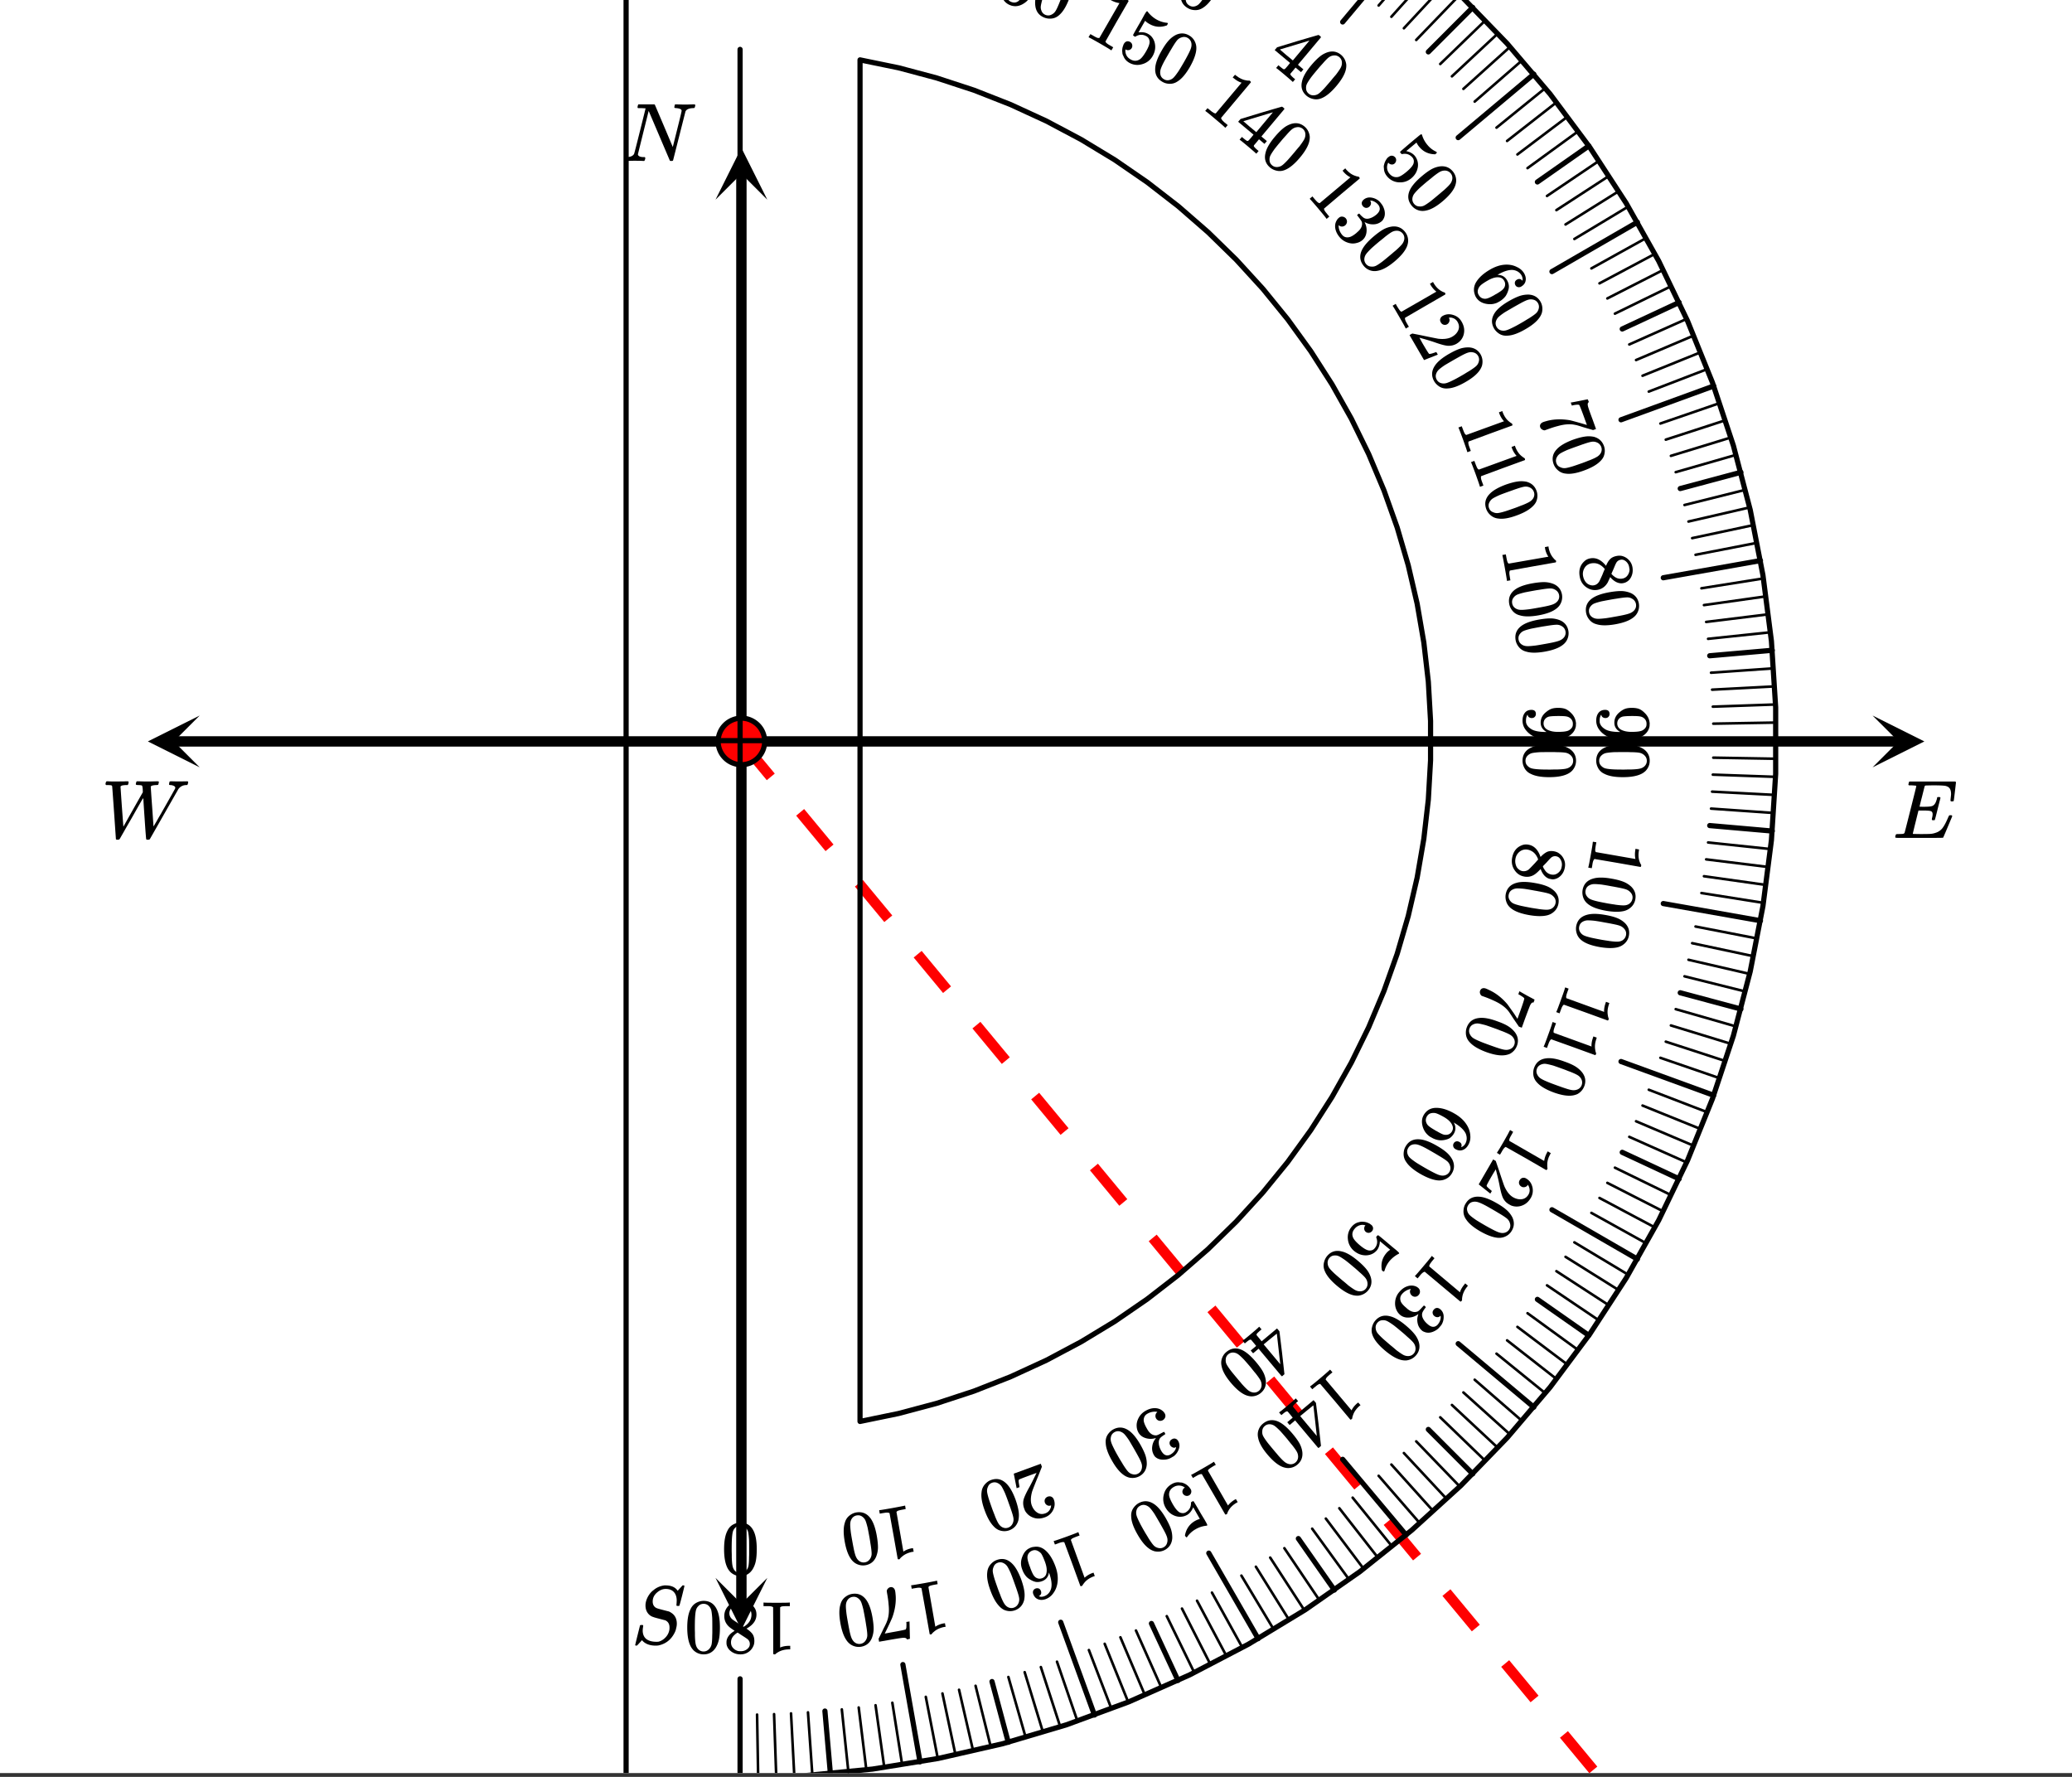 <svg xmlns="http://www.w3.org/2000/svg" xmlns:xlink="http://www.w3.org/1999/xlink" width="449.28" height="385.28" viewBox="0 0 336.96 288.96"><rect x="0" y="0" width="336.96" height="288.96" fill="#333333" stroke="none"/><defs><symbol overflow="visible" id="q"><path d="M.625-.016C.488-.016.422-.055.422-.14c0-.02.016-.086.047-.203A.865.865 0 0 1 .53-.547c.008-.05.114-.078.313-.078.601-.02.992-.191 1.172-.516.05-.082.675-2.55 1.875-7.406-.012-.008-.258-.023-.735-.047h-.484c-.043-.008-.07-.039-.078-.094-.024-.019-.016-.097.015-.234.04-.164.079-.258.11-.281h2.5c.101 0 .164.027.187.078l.719 1.688c.477 1.117.957 2.246 1.438 3.39.488 1.149.738 1.742.75 1.781L9.03-5.14c.477-1.894.719-2.906.719-3.03 0-.227-.29-.368-.86-.423-.187 0-.292-.031-.312-.094-.023-.019-.015-.093.016-.218a.213.213 0 0 0 .015-.078c.008-.04.016-.07.016-.094 0-.02.004-.035.016-.047a.14.14 0 0 1 .03-.047c.009-.008.02-.015.032-.015.008-.008.02-.016.031-.016h.079c.124 0 .347.008.671.015a20.68 20.68 0 0 0 1.656 0c.301-.007.508-.015.626-.015.132 0 .203.047.203.14 0 .043-.016.122-.047.235a.821.821 0 0 1-.063.172c-.011.043-.109.062-.296.062-.637.031-1.032.215-1.188.547L8.359-.094C8.336-.03 8.242 0 8.08 0c-.126 0-.204-.008-.235-.031L4.39-8.141C3.223-3.46 2.64-1.1 2.64-1.062c.05.292.375.437.968.437h.141c.05.055.082.094.094.125.008.031-.008.117-.047.25a.551.551 0 0 1-.125.25H3.5c-.281-.02-.773-.031-1.469-.031-.18 0-.422.008-.734.015H.625zm0 0"/></symbol><symbol overflow="visible" id="r"><path d="M.781-8.594c-.062-.062-.094-.11-.094-.14 0-.196.055-.352.172-.47h.172c.375.024.82.032 1.344.032h.422c.195-.008.348-.015.453-.015h.422c.164-.008.289-.016.375-.016h.312c.051.055.079.09.079.11.007.023 0 .105-.032.25-.031.124-.074.21-.125.25H4c-.262.011-.477.038-.64.077-.137.063-.215.118-.235.157 0 .062.07 1.152.219 3.265.156 2.117.238 3.203.25 3.266A786.958 786.958 0 0 1 6.75-7.422l-.016-.5c-.03-.375-.078-.57-.14-.594-.055-.039-.242-.066-.563-.078-.25 0-.386-.031-.406-.094-.023-.019-.016-.093.016-.218.039-.176.082-.274.125-.297h.406a27.984 27.984 0 0 0 2.203.016c.352-.008.602-.016.75-.016.156 0 .234.031.234.094 0 .043-.015.125-.046.25a.9.9 0 0 1-.047.187c-.024.055-.141.078-.36.078-.46.024-.734.09-.828.203-.031.032-.043.063-.031.094 0 .117.07 1.195.219 3.235.144 2.03.218 3.101.218 3.203l.032-.047a.95.95 0 0 1 .078-.125c.039-.07.094-.16.156-.266.063-.101.14-.234.234-.39.094-.165.196-.352.313-.563.125-.207.265-.445.422-.719.156-.281.328-.582.515-.906 1.157-2.04 1.743-3.086 1.766-3.14a.55.55 0 0 0 .031-.126c0-.144-.09-.254-.265-.328a1.342 1.342 0 0 0-.563-.125c-.125 0-.187-.039-.187-.125 0-.031.007-.094.03-.187a.212.212 0 0 0 .017-.078c.007-.04.015-.07.015-.094 0-.02.004-.035.016-.047a.091.091 0 0 1 .047-.047.164.164 0 0 1 .062-.015.433.433 0 0 1 .11-.016c.164 0 .414.008.75.015h.734c.594 0 .973-.003 1.14-.015.126 0 .188.047.188.14 0 .055-.016.137-.047.25a.564.564 0 0 1-.078.188c-.031.023-.078.031-.14.031-.563 0-1 .215-1.313.64a.959.959 0 0 0-.094.157l-2.281 4a1426.642 1426.642 0 0 1-2.281 4c-.055.063-.164.094-.329.094-.136 0-.218-.024-.25-.063-.03-.03-.12-1.14-.265-3.328a277.267 277.267 0 0 1-.219-3.375l-.172.235c-.199.336-.773 1.34-1.718 3.015-.282.492-.594 1.031-.938 1.625A126.93 126.93 0 0 1 3.25-.28C3.094 0 3.008.145 3 .156c-.055.094-.168.14-.344.14-.168 0-.261-.03-.281-.093 0-.031-.102-1.469-.297-4.312-.2-2.844-.305-4.27-.312-4.282-.024-.082-.07-.132-.141-.156-.063-.02-.234-.035-.516-.047zm0 0"/></symbol><symbol overflow="visible" id="s"><path d="M7.453-7.016c0-.601-.156-1.07-.469-1.406-.304-.332-.746-.5-1.328-.5-.5 0-.98.203-1.437.61-.45.398-.672.874-.672 1.437 0 .281.066.523.203.719.145.199.328.328.547.39.031.024.344.11.937.266.602.156.91.234.922.234.125.043.29.137.5.282.54.386.813.96.813 1.718 0 .243-.04.493-.11.75-.043.25-.132.5-.265.75C6.53-.66 5.66.016 4.484.266a2.94 2.94 0 0 1-.468.03c-.887 0-1.579-.245-2.079-.734l-.125-.156-.39.422c-.25.281-.39.426-.422.438-.023.02-.063.03-.125.03C.758.297.703.259.703.189c0-.032.258-1.086.781-3.172.02-.051.11-.079.266-.079h.172c.05.043.078.075.078.094.008.012.004.086-.016.219a3.75 3.75 0 0 0-.062.688c.031.585.238 1.023.625 1.312.394.281.93.422 1.61.422.081 0 .19-.004.327-.016.414-.101.79-.328 1.125-.672.344-.351.555-.757.641-1.218.02-.07.031-.211.031-.422 0-.57-.234-.961-.703-1.172-.055-.008-.375-.094-.969-.25-.593-.156-.902-.242-.921-.266a1.704 1.704 0 0 1-.954-.672c-.242-.343-.359-.75-.359-1.218 0-.446.125-.91.375-1.391.258-.477.57-.848.938-1.11.457-.394 1.007-.644 1.656-.75a.582.582 0 0 1 .14-.015h.157c.925 0 1.582.293 1.968.875l.797-.875h.11c.125 0 .187.031.187.094 0 .062-.133.61-.39 1.64-.262 1.024-.407 1.547-.438 1.579-.023.023-.09.03-.203.03-.18 0-.266-.034-.266-.109 0-.05.004-.097.016-.14 0-.04.004-.133.016-.282.007-.156.015-.265.015-.328zm0 0"/></symbol><symbol overflow="visible" id="t"><path d="M9.406-6.063c0-.093.016-.273.047-.546.031-.27.047-.442.047-.516 0-.395-.07-.691-.203-.89-.125-.208-.356-.352-.688-.438-.304-.063-.992-.094-2.062-.094-.774.012-1.172.024-1.203.031a.246.246 0 0 0-.14.125c-.013.032-.153.59-.423 1.672a61.232 61.232 0 0 0-.406 1.64c.195.013.41.016.64.016h.126c.582 0 1-.035 1.25-.109.257-.082.46-.285.609-.61.05-.1.117-.296.203-.577a.433.433 0 0 0 .016-.11c.008-.039.015-.066.015-.078 0-.008.004-.023.016-.047a.047.047 0 0 1 .047-.031.213.213 0 0 1 .078-.016h.234c.032 0 .055.008.079.016.019.012.03.023.03.031.009 0 .02.012.032.032a.09.09 0 0 0 .031.046l-.453 1.782c-.293 1.199-.453 1.808-.484 1.828-.024.023-.094.031-.219.031-.117 0-.184-.008-.203-.031-.055-.031-.059-.14-.016-.328.063-.239.094-.442.094-.61 0-.258-.09-.426-.266-.5-.168-.07-.609-.11-1.328-.11h-.703c-.055.188-.219.856-.5 2a93.385 93.385 0 0 0-.422 1.75c0 .044.051.063.156.063.102 0 .458.008 1.063.016.844 0 1.398-.008 1.672-.031.281-.02.55-.078.812-.172a2.23 2.23 0 0 0 1.094-.735c.29-.363.61-.957.953-1.78.094-.196.149-.302.172-.313.031-.02.098-.031.203-.031.102 0 .164.007.188.015.062.043.094.094.094.156C8.738-1.234 8.242-.07 8.203-.03 8.172-.008 6.883 0 4.343 0H.939C.613-.008.445-.031.438-.063v-.015C.425-.118.421-.141.421-.141c0-.02.008-.086.031-.203.04-.133.078-.21.11-.234.039-.031.144-.047.312-.047.238 0 .508-.008.813-.031.125-.031.207-.086.25-.172.019-.04.343-1.3.968-3.781.625-2.477.938-3.739.938-3.782 0-.062-.016-.093-.047-.093-.074-.02-.313-.04-.719-.063h-.422a.365.365 0 0 1-.094-.11c0-.03.016-.109.047-.234.032-.156.07-.25.125-.28h7.47c.062.062.093.116.093.155 0 .043-.059.547-.172 1.516-.117.969-.18 1.46-.188 1.469-.023.062-.109.093-.265.093H9.5c-.063-.05-.094-.093-.094-.125zm0 0"/></symbol><symbol overflow="visible" id="u"><path d="M-5.266 0c.149.02.82.031 2.016.031C-2.07.031-1.41.02-1.266 0h.157v.578h-.329c-.488 0-.804.016-.953.047-.062 0-.16.047-.296.14v6.548a.31.31 0 0 0 .093-.047c.387-.149.82-.227 1.297-.235h.25v.578h-.25c-.695.02-1.285.18-1.766.485a2.213 2.213 0 0 0-.39.281c-.008.031-.055.047-.14.047a.305.305 0 0 1-.22-.078V4.563L-3.828.765C-3.953.64-4.227.578-4.656.578h-.735V0zm0 0"/></symbol><symbol overflow="visible" id="v"><path d="M-2.172 4.234c.406.27.727.551.953.844.219.3.328.692.328 1.172 0 .352-.066.656-.203.906a2.15 2.15 0 0 1-.797.907c-.363.238-.78.359-1.25.359-.57 0-1.066-.152-1.484-.453-.426-.305-.688-.688-.781-1.157a2.236 2.236 0 0 1-.016-.296c0-.188.012-.32.031-.391.125-.555.508-1.031 1.141-1.438l.156-.093c-.468-.324-.71-.496-.734-.516-.633-.5-.953-1.125-.953-1.875 0-.687.258-1.277.765-1.765.5-.477 1.125-.72 1.875-.72 1.032 0 1.793.38 2.282 1.141.21.301.312.664.312 1.094 0 .926-.539 1.688-1.625 2.281zm-2.515 2.25c0 .364.12.672.359.922.23.25.516.41.86.485.054.007.187.015.405.015.45 0 .825-.152 1.126-.453.21-.2.312-.433.312-.703a.979.979 0 0 0-.453-.86c-.04-.042-.305-.218-.797-.53l-.734-.485a1.829 1.829 0 0 1-.172.11.848.848 0 0 0-.219.171c-.457.364-.688.805-.688 1.328zm3.328-4.5c0-.5-.176-.914-.532-1.234A1.84 1.84 0 0 0-3.156.266c-.344 0-.656.066-.938.203-.289.144-.504.332-.64.562a1.255 1.255 0 0 0-.22.703c0 .364.15.68.438.954.075.07.422.312 1.047.718.125.082.258.164.39.25.138.094.247.164.329.219l.094.063.156-.079c.531-.343.883-.765 1.047-1.265.062-.219.094-.422.094-.61zm0 0"/></symbol><symbol overflow="visible" id="w"><path d="M-1.219 7.39c-.468.688-1.11 1.032-1.922 1.032a2.348 2.348 0 0 1-1.625-.64 2.717 2.717 0 0 1-.578-.86c-.312-.7-.468-1.656-.468-2.875 0-1.313.183-2.313.546-3 .23-.492.575-.844 1.032-1.063A2.413 2.413 0 0 1-3.156-.28c.969 0 1.68.441 2.125 1.328.355.687.531 1.687.531 3 0 .781-.05 1.426-.156 1.937a4.09 4.09 0 0 1-.563 1.407zm-2.843.157c.25.27.554.406.906.406.355 0 .656-.137.906-.406.188-.2.32-.438.39-.719.063-.273.102-.75.11-1.437 0-.043.008-.204.016-.485v-.703c0-.805-.004-1.367-.016-1.687-.04-.594-.094-1.024-.156-1.282a1.535 1.535 0 0 0-.375-.656 1.13 1.13 0 0 0-.875-.375 1.12 1.12 0 0 0-.86.375 1.39 1.39 0 0 0-.375.656c-.07.258-.125.688-.156 1.282-.02.32-.031.882-.031 1.687 0 .188.008.422.016.703v.485c.023.687.07 1.164.14 1.437.063.281.184.52.36.719zm0 0"/></symbol><symbol overflow="visible" id="x"><path d="M-5.188.922C-5.038.91-4.377.8-3.202.594-2.047.383-1.395.258-1.25.219l.156-.032L-1 .75l-.328.063c-.477.082-.785.156-.922.218-.063.008-.145.07-.25.188l1.125 6.453a.342.342 0 0 0 .094-.063c.343-.218.75-.375 1.218-.468l.25-.032.11.579-.25.03c-.688.145-1.238.407-1.656.782a1.79 1.79 0 0 0-.344.344c0 .039-.04.066-.125.078a.243.243 0 0 1-.219-.047l-.656-3.719-.672-3.734c-.156-.106-.441-.121-.86-.047l-.406.063-.328.062-.093-.563zm0 0"/></symbol><symbol overflow="visible" id="y"><path d="M.328 5.828c0 .008.008.473.031 1.39l.032 1.36c0 .02-.086.047-.25.078l-.25.047-.016-.047c-.008-.086-.082-.148-.219-.187-.133-.043-.36-.043-.672 0-.312.039-1.015.156-2.109.344l-1.5.265-.078-.484.64-1.297c.094-.211.204-.434.329-.672.117-.23.203-.414.265-.547.063-.137.094-.215.094-.234.324-.75.422-1.7.297-2.844-.02-.344-.078-.809-.172-1.39a7.57 7.57 0 0 0-.063-.36l-.046-.281-.016-.125a.672.672 0 0 1 .188-.406.749.749 0 0 1 .39-.235c.2-.031.371.008.516.125.148.125.242.305.281.547.023.113.047.348.078.703.074 1.145-.113 2.336-.562 3.578-.125.301-.383.867-.782 1.703l-.437.891 1.172-.219c1.437-.25 2.187-.406 2.25-.468.023-.032.054-.133.094-.297a9.56 9.56 0 0 0 .015-.61c-.008-.148-.016-.23-.016-.25V5.86l.516-.078zm0 0"/></symbol><symbol overflow="visible" id="z"><path d="M.078 7.5c-.332.75-.898 1.195-1.703 1.344a2.378 2.378 0 0 1-1.719-.36 2.554 2.554 0 0 1-.719-.75C-4.487 7.11-4.804 6.195-5.016 5c-.226-1.293-.222-2.309.016-3.047.137-.523.414-.933.828-1.234.324-.242.664-.39 1.016-.453.96-.168 1.734.144 2.328.937.46.625.805 1.582 1.031 2.875.133.77.195 1.41.188 1.922a4.204 4.204 0 0 1-.313 1.5zm-2.765.64c.292.22.617.297.968.235.344-.063.617-.246.813-.547.156-.23.246-.484.265-.766.012-.28-.035-.765-.14-1.453a21.452 21.452 0 0 1-.078-.484c-.04-.273-.079-.5-.11-.688-.144-.792-.25-1.343-.312-1.656-.145-.586-.27-.996-.375-1.234a1.502 1.502 0 0 0-.5-.594c-.258-.2-.567-.265-.922-.203a1.163 1.163 0 0 0-.781.516 1.526 1.526 0 0 0-.25.718c-.032.258-.008.692.062 1.297.031.313.121.864.266 1.656.031.188.074.415.125.688l.094.484c.136.664.265 1.13.39 1.391.117.258.277.473.485.64zm0 0"/></symbol><symbol overflow="visible" id="A"><path d="M-4.953 1.797c.148-.031.789-.25 1.922-.656C-1.926.734-1.312.5-1.187.437l.14-.062.203.547-.297.11c-.468.175-.765.3-.89.374-.051.02-.13.098-.235.235L-.03 7.797c.011-.012.035-.04.078-.078a3.828 3.828 0 0 1 1.14-.672l.235-.078.203.547-.234.078c-.657.258-1.157.613-1.5 1.062a3.112 3.112 0 0 0-.282.406c0 .02-.039.047-.125.079-.082.03-.148.03-.203 0l-1.297-3.563-1.312-3.547c-.156-.074-.438-.039-.844.11l-.375.14-.312.11-.204-.547zm0 0"/></symbol><symbol overflow="visible" id="B"><path d="M-1.844 8.75c.242.113.524.117.844.016.563-.2.945-.602 1.14-1.204.188-.648.083-1.515-.312-2.609l-.031-.047-.031.203c-.145.582-.5.977-1.063 1.188a2.1 2.1 0 0 1-1.047.125 2.51 2.51 0 0 1-.734-.281 3.148 3.148 0 0 1-.719-.5 3.305 3.305 0 0 1-.719-1.172l-.078-.219a2.74 2.74 0 0 1-.125-.516c-.07-.511.016-1.043.266-1.593.21-.493.508-.856.89-1.094.126-.074.278-.149.454-.219.156-.055.304-.086.437-.094.625-.117 1.203.024 1.735.422.742.57 1.335 1.489 1.796 2.75.313.852.43 1.656.36 2.406-.063.75-.297 1.395-.703 1.938a2.62 2.62 0 0 1-1.235.969c-.457.164-.867.176-1.234.031-.375-.137-.64-.422-.797-.86a.734.734 0 0 1 0-.546.673.673 0 0 1 .39-.344.731.731 0 0 1 .516 0c.157.07.274.207.344.406.125.364.012.645-.344.844zm-.5-3.047c.324.207.664.25 1.016.125.293-.105.5-.281.625-.531.23-.531.187-1.23-.125-2.094-.258-.7-.477-1.172-.656-1.422a1.865 1.865 0 0 0-.641-.453 1.076 1.076 0 0 0-.766 0c-.394.145-.648.41-.765.797-.051.207-.051.43 0 .672.043.238.14.578.297 1.015l.078.188.062.188c.168.445.313.78.438 1 .117.218.261.39.437.515zm0 0"/></symbol><symbol overflow="visible" id="C"><path d="M1.39 7.36c-.218.8-.71 1.343-1.468 1.624-.57.207-1.156.192-1.75-.046a2.532 2.532 0 0 1-.813-.61c-.539-.555-1.02-1.402-1.437-2.547-.457-1.23-.629-2.23-.516-3a2.2 2.2 0 0 1 .61-1.344c.273-.292.578-.5.921-.625.918-.335 1.735-.156 2.454.532.562.52 1.07 1.394 1.53 2.625.259.738.427 1.363.5 1.875.083.52.071 1.023-.03 1.515zm-2.624 1.124c.324.164.652.188.984.063.332-.125.57-.356.719-.688.113-.25.156-.515.125-.796-.031-.282-.164-.75-.39-1.407a8.876 8.876 0 0 0-.157-.453l-.234-.656a36.134 36.134 0 0 0-.594-1.594c-.239-.531-.43-.906-.578-1.125a1.541 1.541 0 0 0-.579-.5 1.124 1.124 0 0 0-.968-.062c-.32.113-.54.332-.656.656-.114.238-.16.488-.141.75.023.258.121.676.297 1.25.094.3.277.832.547 1.594.062.175.148.394.25.656.105.258.164.41.171.453.25.633.461 1.07.626 1.313.156.238.351.421.578.546zm0 0"/></symbol><symbol overflow="visible" id="D"><path d="M.547 5.563c.226-.075.43-.063.61.03.175.095.3.243.374.454.207.57.164 1.14-.125 1.703A2.314 2.314 0 0 1 .078 8.922c-.676.25-1.3.27-1.875.062a2.466 2.466 0 0 1-1.36-1.125 6.42 6.42 0 0 1-.155-.406 2.48 2.48 0 0 1-.079-1.422c.118-.418.403-1.043.86-1.875.199-.343.46-.843.781-1.5l.469-.953-.907.328c-1.25.457-1.898.711-1.953.766-.039.031-.062.129-.062.297.012.101.058.394.14.875l.016.047-.469.171-.015-.046-.453-2.282L-5 1.83-.594.218l.078.218c.063.165.094.258.094.282-.008.02-.207.52-.594 1.5-.52 1.27-.847 2.101-.984 2.5-.258.914-.281 1.672-.063 2.265.2.532.497.922.891 1.172.387.258.824.301 1.313.125.468-.168.773-.515.921-1.047v-.14c.02-.055.024-.086.016-.094 0-.012-.016-.012-.047 0a.71.71 0 0 1-.578-.031.764.764 0 0 1-.375-.422.761.761 0 0 1 .016-.594.82.82 0 0 1 .453-.39zm0 0"/></symbol><symbol overflow="visible" id="E"><path d="M-4.563 2.64c.137-.054.727-.382 1.766-.984C-1.773 1.07-1.207.734-1.094.641l.14-.079.298.5-.297.157c-.414.25-.68.426-.797.531-.063.031-.125.113-.188.25l3.266 5.672c.008 0 .031-.027.063-.078a3.997 3.997 0 0 1 1-.844l.218-.125.297.5-.219.125c-.593.352-1.027.785-1.296 1.297a1.7 1.7 0 0 0-.188.437c.008.032-.027.067-.11.11-.073.05-.148.062-.218.031l-1.89-3.266-1.907-3.28c-.176-.044-.445.038-.812.25l-.36.202-.281.172-.297-.5zm0 0"/></symbol><symbol overflow="visible" id="F"><path d="M.188 3.031a.726.726 0 0 1-.547.063.743.743 0 0 1-.454-.344.625.625 0 0 1-.046-.531.694.694 0 0 1 .312-.422l.063-.031-.063-.032a1.5 1.5 0 0 0-.828-.296 1.614 1.614 0 0 0-.938.234c-.519.3-.769.726-.75 1.281.024.352.227.863.61 1.531.437.75.828 1.196 1.172 1.344.343.133.652.125.922-.031C.21 5.46.5 4.96.5 4.297c-.012-.063-.008-.11.016-.14.03-.024.082-.06.156-.11.125-.074.207-.09.25-.047.031.02.406.648 1.125 1.89.133.227.289.489.469.782.175.289.285.476.328.562.238.407.336.625.297.657a.115.115 0 0 1-.047.062l-.235.031a4.376 4.376 0 0 0-1.625.563c-.511.289-.949.68-1.312 1.172a.344.344 0 0 1-.094.125c-.07.031-.148-.024-.234-.156l-.078-.141c.199-1.055.742-1.84 1.64-2.36.227-.125.442-.218.64-.28l.141-.048L.86 4.97c-.242.582-.574 1-1 1.25-.132.07-.296.14-.484.203a2.39 2.39 0 0 1-1.672-.14c-.55-.243-.992-.653-1.328-1.235a2.805 2.805 0 0 1-.297-2.14c.18-.75.606-1.321 1.281-1.704.461-.273.922-.36 1.391-.266.188-.011.383.032.578.125.356.133.676.38.969.735a.36.36 0 0 0 .062.11c.032.038.055.07.079.093a.74.74 0 0 1 .093.578.712.712 0 0 1-.344.453zm0 0"/></symbol><symbol overflow="visible" id="G"><path d="M2.64 7.016c-.062.832-.445 1.453-1.14 1.859-.531.3-1.11.383-1.734.25a2.69 2.69 0 0 1-.922-.453C-1.781 8.222-2.395 7.469-3 6.406c-.656-1.136-1-2.09-1.031-2.86-.051-.542.062-1.023.343-1.437.231-.336.5-.593.813-.78.844-.481 1.684-.45 2.516.093.644.414 1.296 1.191 1.953 2.328.383.676.66 1.258.828 1.75.164.5.238 1.004.219 1.516zM.267 8.562c.351.114.68.083.984-.093.313-.18.504-.45.578-.813.063-.261.05-.527-.031-.797-.074-.273-.277-.71-.61-1.312a89.903 89.903 0 0 0-.234-.422l-.344-.61C.203 3.817-.082 3.329-.25 3.048c-.332-.492-.594-.828-.781-1.016a1.699 1.699 0 0 0-.64-.39c-.321-.106-.641-.07-.954.109-.3.176-.488.43-.563.766-.062.257-.054.515.016.765.063.25.23.64.5 1.172.137.29.406.785.813 1.484.093.165.214.364.359.594.148.239.23.38.25.422.367.582.648.977.844 1.188.187.207.41.347.672.421zm0 0"/></symbol><symbol overflow="visible" id="H"><path d="M1.547 5.89c.195-.117.383-.148.562-.093.188.05.336.176.454.375.238.414.269.86.093 1.328a2.447 2.447 0 0 1-.828 1.156l-.172.094a4.412 4.412 0 0 1-.484.266 2.41 2.41 0 0 1-.875.187c-.625.04-1.125-.121-1.5-.484a1.416 1.416 0 0 1-.203-.297 2.105 2.105 0 0 1-.25-1.375 2.5 2.5 0 0 1 .578-1.313c.023-.03.016-.043-.016-.03a.418.418 0 0 0-.14.03 2.687 2.687 0 0 1-1.532-.046c-.5-.157-.875-.45-1.125-.875a2.24 2.24 0 0 1-.296-.985c-.04-.48.07-.96.328-1.437.25-.47.62-.844 1.109-1.125.492-.282.98-.43 1.469-.438.492 0 .902.129 1.234.39.164.114.305.27.422.47.113.207.14.41.078.609a.838.838 0 0 1-.39.484.816.816 0 0 1-.61.094.784.784 0 0 1-.484-.375.79.79 0 0 1-.094-.531.732.732 0 0 1 .234-.453l.063-.079a2.374 2.374 0 0 0-1.64.313c-.395.227-.587.594-.579 1.094.031.312.188.719.469 1.219l.125.218c.406.696.902 1.02 1.484.969.137-.023.375-.125.719-.313l.469-.25.047.016c.03.008.07.063.125.156.05.082.07.141.062.172-.012.04-.027.067-.047.078a4.52 4.52 0 0 0-.61.422c-.28.227-.41.547-.39.953.012.414.149.848.406 1.297.27.469.579.711.922.735.207.007.407-.043.594-.157.363-.21.629-.484.797-.828a.743.743 0 0 0 .047-.14c.02-.055.035-.102.047-.141v-.063a.212.212 0 0 0-.078.016.539.539 0 0 1-.5 0 .776.776 0 0 1-.375-.328.707.707 0 0 1-.079-.563.69.69 0 0 1 .36-.421zm0 0"/></symbol><symbol overflow="visible" id="I"><path d="M-4.031 3.39c.125-.074.648-.495 1.562-1.265.899-.762 1.399-1.2 1.5-1.313L-.844.72l.375.437-.25.203c-.375.313-.61.532-.703.657-.05.039-.101.144-.156.312L2.64 7.344a.745.745 0 0 0 .046-.11c.196-.367.473-.703.829-1.015l.203-.157.375.438-.203.156c-.524.469-.868.973-1.032 1.516a1.46 1.46 0 0 0-.109.469c0 .03-.04.07-.11.125a.243.243 0 0 1-.203.078L.017 5.954l-2.47-2.907c-.163-.024-.41.11-.733.39l-.313.25-.25.22-.375-.438zm0 0"/></symbol><symbol overflow="visible" id="J"><path d="M-4.469 3.75c.106-.055.528-.39 1.266-1.016.773-.648 1.2-1.023 1.281-1.125l.078-.062.375.437-.297.25c-.28.25-.441.41-.484.485a.32.32 0 0 0-.031.187c.011.02.156.196.437.531l.39.485 2.5-2.094.391.453.422 3.453c.258 2.32.391 3.493.391 3.516 0 .031-.063.094-.188.188l-.171.156-.11-.016-3.734-4.453-.89.75-.391-.453.89-.75-.406-.5a39.932 39.932 0 0 1-.375-.453.203.203 0 0 0-.156-.063c-.102-.011-.313.114-.625.375l-.281.235-.375-.438zm3.344.672l2.703 3.234-.562-4.984-1.063.86zm0 0"/></symbol><symbol overflow="visible" id="K"><path d="M3.813 6.438c.082.832-.188 1.507-.813 2.03a2.31 2.31 0 0 1-1.656.548 2.868 2.868 0 0 1-.985-.282c-.687-.336-1.425-.968-2.218-1.906-.844-1-1.344-1.883-1.5-2.64-.133-.532-.102-1.028.093-1.485a2.25 2.25 0 0 1 .657-.89c.75-.625 1.578-.747 2.484-.36.707.313 1.484.969 2.328 1.969.508.601.89 1.129 1.14 1.578.25.457.407.938.47 1.438zM1.733 8.39c.364.05.68-.04.954-.266.269-.23.414-.527.437-.89a1.65 1.65 0 0 0-.172-.798c-.125-.25-.402-.648-.828-1.187a7.66 7.66 0 0 1-.313-.375c-.18-.219-.324-.402-.437-.547a51.648 51.648 0 0 0-1.11-1.281c-.406-.418-.718-.703-.937-.86a1.52 1.52 0 0 0-.703-.28 1.15 1.15 0 0 0-.922.28 1.092 1.092 0 0 0-.406.829c-.031.27.012.523.125.765.117.239.351.594.703 1.063.2.258.559.695 1.078 1.312.117.145.266.32.453.532.18.218.281.343.313.375.457.507.8.847 1.031 1.015.227.164.473.27.734.313zm0 0"/></symbol><symbol overflow="visible" id="L"><path d="M-3.39 4.031c.117-.105.558-.617 1.328-1.531.761-.898 1.18-1.406 1.25-1.531L-.72.844l.438.375-.203.25c-.313.375-.5.629-.563.765-.039.051-.07.157-.094.313l5.016 4.219c.008-.012.016-.047.016-.11.132-.386.359-.765.671-1.14l.157-.204.437.375L5 5.891c-.43.539-.684 1.093-.766 1.656a1.86 1.86 0 0 0-.03.484c.007.02-.016.063-.079.125a.304.304 0 0 1-.188.125L1.047 5.86-1.86 3.422c-.188.02-.422.191-.704.515l-.25.313-.218.25-.438-.375zm0 0"/></symbol><symbol overflow="visible" id="M"><path d="M3.453 5c.145-.18.313-.273.5-.281.195-.012.383.062.563.218.363.301.546.704.546 1.204.008.5-.12.957-.39 1.375l-.125.14a4.716 4.716 0 0 1-.375.422c-.211.188-.461.344-.75.469-.563.25-1.09.258-1.578.031a.827.827 0 0 1-.297-.172 2.08 2.08 0 0 1-.719-1.219 2.416 2.416 0 0 1 .11-1.421c.019-.043.007-.047-.032-.016-.023 0-.058.02-.11.063-.437.3-.921.457-1.452.468-.531.02-.985-.125-1.36-.437a2.23 2.23 0 0 1-.609-.828c-.195-.43-.258-.914-.188-1.454a2.77 2.77 0 0 1 .657-1.437c.367-.438.777-.742 1.234-.906.45-.168.883-.188 1.297-.063.188.051.367.149.547.297.176.156.27.336.281.547a.75.75 0 0 1-.187.578.762.762 0 0 1-1.14.11.835.835 0 0 1-.267-.438.69.69 0 0 1 .063-.531l.047-.094a2.458 2.458 0 0 0-1.453.86c-.29.35-.344.765-.157 1.234.137.281.422.601.86.969l.187.171c.617.508 1.188.645 1.719.407.125-.063.316-.243.578-.532l.36-.39.046-.016c.032 0 .086.035.172.11.07.062.11.109.11.14.007.031.004.055-.016.078-.148.176-.29.38-.422.61-.187.312-.21.656-.062 1.03.156.384.437.743.843 1.079.407.352.774.477 1.11.375a1.06 1.06 0 0 0 .515-.344c.27-.324.426-.68.47-1.062v-.14c0-.056-.009-.11-.016-.173l-.032-.047a.249.249 0 0 0-.047.063.627.627 0 0 1-.468.172.781.781 0 0 1-.47-.188.723.723 0 0 1-.28-.5c-.024-.187.039-.367.187-.531zm0 0"/></symbol><symbol overflow="visible" id="N"><path d="M4.875 5.688c.227.789.082 1.5-.438 2.125-.398.468-.914.75-1.546.843a2.872 2.872 0 0 1-1.032-.11c-.73-.21-1.562-.71-2.5-1.5-1-.843-1.648-1.624-1.953-2.343-.219-.492-.265-.98-.14-1.469.093-.386.257-.718.484-1 .625-.75 1.422-1.007 2.39-.765.75.164 1.626.672 2.626 1.515.601.508 1.066.97 1.39 1.375a3.9 3.9 0 0 1 .719 1.329zM3.172 7.953c.363-.012.66-.152.89-.422.227-.273.317-.593.266-.968a1.56 1.56 0 0 0-.297-.735c-.168-.23-.511-.57-1.031-1.016-.031-.03-.152-.14-.36-.328-.21-.187-.386-.34-.53-.453A36.063 36.063 0 0 0 .796 2.953C.317 2.61-.04 2.38-.281 2.266a1.388 1.388 0 0 0-.75-.141c-.332.008-.614.148-.844.422a1.146 1.146 0 0 0-.266.906c.024.258.11.5.266.719.156.219.45.523.875.922.242.218.668.586 1.281 1.11.145.112.32.257.531.437.22.187.344.296.375.328.551.414.954.687 1.204.812s.507.18.78.172zm0 0"/></symbol><symbol overflow="visible" id="O"><path d="M1.203 2.781a.734.734 0 0 1-.484.25.687.687 0 0 1-.531-.172.657.657 0 0 1-.235-.484.75.75 0 0 1 .14-.5l.063-.047-.078-.031a1.457 1.457 0 0 0-.875.016 1.69 1.69 0 0 0-.797.546c-.394.457-.484.942-.265 1.454.148.332.511.742 1.093 1.234.668.562 1.188.848 1.563.86.351.019.633-.095.844-.345.425-.5.523-1.07.296-1.703-.03-.062-.042-.109-.03-.14a.512.512 0 0 1 .109-.156c.093-.106.164-.149.218-.126.04 0 .61.461 1.704 1.391.195.164.425.36.687.578.27.219.441.36.516.422.351.3.515.473.484.516.008.02.008.039 0 .062l-.203.11a4.83 4.83 0 0 0-1.344 1.093 4.264 4.264 0 0 0-.812 1.547.392.392 0 0 1-.079.14c-.042.052-.124.032-.25-.062l-.109-.109c-.2-1.043.035-1.965.703-2.766.164-.199.336-.359.516-.484l.125-.094L2.5 4.391c-.023.625-.195 1.129-.516 1.515-.105.114-.23.227-.375.344-.468.332-1.007.477-1.609.438-.613-.043-1.176-.278-1.688-.704a2.813 2.813 0 0 1-1.015-1.906 2.62 2.62 0 0 1 .625-2.047c.344-.406.746-.652 1.203-.734.188-.063.387-.086.594-.063.394 0 .785.114 1.172.344.03.02.062.047.093.078.04.032.079.055.11.078a.764.764 0 0 1 .297.5.71.71 0 0 1-.188.547zm0 0"/></symbol><symbol overflow="visible" id="P"><path d="M-2.64 4.563c.093-.118.445-.696 1.046-1.735.586-1.023.903-1.601.953-1.734l.079-.14.5.296-.157.297c-.25.414-.394.691-.437.828-.031.063-.04.176-.031.344l5.671 3.265c0-.011.004-.043.016-.093.063-.407.207-.825.438-1.25l.125-.22.5.298-.125.218c-.336.614-.485 1.204-.454 1.766 0 .164.008.32.032.469.03.031.02.082-.032.156-.043.082-.101.129-.171.14l-3.266-1.89-3.313-1.875c-.164.05-.351.258-.562.625l-.203.36-.172.28-.5-.296zm0 0"/></symbol><symbol overflow="visible" id="Q"><path d="M4 3.922c.125-.211.285-.336.484-.375a.756.756 0 0 1 .579.11c.519.3.851.757 1 1.374a2.38 2.38 0 0 1-.25 1.766c-.368.625-.84 1.039-1.422 1.25a2.457 2.457 0 0 1-1.766 0 5.011 5.011 0 0 1-.375-.203 2.364 2.364 0 0 1-.984-1.063C1.086 6.395.91 5.742.734 4.828.66 4.422.535 3.863.36 3.156l-.25-1-.484.797c-.664 1.145-1 1.766-1 1.86-.02.05.031.14.156.265.063.07.282.266.657.578l.03.032-.25.421-.03-.03-1.829-1.454-.03-.016L-.314.547l.204.125c.156.082.234.133.234.156 0 .02.172.531.516 1.531.425 1.301.71 2.145.859 2.532.383.875.852 1.472 1.406 1.796.489.282.969.391 1.438.329.468-.063.832-.32 1.093-.766.239-.43.243-.887.016-1.375-.023-.031-.047-.074-.078-.125a.462.462 0 0 0-.047-.094s-.012.02-.031.063a.685.685 0 0 1-.469.328.682.682 0 0 1-.547-.078.78.78 0 0 1-.375-.453A.738.738 0 0 1 4 3.922zm0 0"/></symbol><symbol overflow="visible" id="R"><path d="M5.797 4.766c.351.75.328 1.472-.078 2.171-.305.532-.762.891-1.375 1.079a2.53 2.53 0 0 1-1.016.078c-.762-.086-1.672-.43-2.734-1.031-1.133-.657-1.91-1.313-2.328-1.97a2.165 2.165 0 0 1-.407-1.437c.024-.398.125-.75.313-1.062C-1.348 1.75-.61 1.359.39 1.422c.77.039 1.722.39 2.859 1.047.676.383 1.207.75 1.594 1.094.394.343.71.742.953 1.203zM4.5 7.296c.363-.085.633-.28.813-.593.175-.305.207-.625.093-.969a1.483 1.483 0 0 0-.422-.703c-.21-.187-.605-.46-1.187-.812a15.26 15.26 0 0 1-.422-.25 22.257 22.257 0 0 0-.61-.36c-.699-.406-1.187-.683-1.468-.828-.531-.273-.93-.437-1.188-.5-.25-.062-.5-.07-.75-.015-.332.07-.586.265-.765.578-.176.3-.211.613-.11.937.075.25.204.461.391.64.188.188.527.446 1.016.782.27.176.754.469 1.453.875.164.094.367.207.61.344l.437.234c.601.32 1.039.52 1.312.594.27.082.535.098.797.047zm0 0"/></symbol><symbol overflow="visible" id="S"><path d="M4.219 7.89c.25-.074.468-.25.656-.53.29-.512.32-1.063.094-1.657-.282-.617-.922-1.215-1.922-1.797H3l.11.156c.25.551.226 1.083-.063 1.594a2.4 2.4 0 0 1-.719.782c-.2.113-.45.203-.75.265a3.071 3.071 0 0 1-.86.063 3.185 3.185 0 0 1-1.312-.438l-.203-.11a2.18 2.18 0 0 1-.422-.327c-.383-.344-.66-.805-.828-1.375-.144-.524-.148-1-.015-1.438a2.605 2.605 0 0 1 .468-.812c.418-.48.953-.735 1.61-.766.937-.043 1.984.27 3.14.938.79.457 1.399.992 1.828 1.609.438.613.676 1.266.72 1.953.05.563-.06 1.07-.329 1.531-.242.426-.555.703-.938.828-.375.125-.761.07-1.156-.156a.71.71 0 0 1-.344-.422A.64.64 0 0 1 3 7.266a.64.64 0 0 1 .406-.313c.164-.043.344-.012.531.094.333.187.426.469.282.844zM1.875 5.876a1.07 1.07 0 0 0 .844-.547c.156-.273.195-.539.125-.797C2.695 3.97 2.227 3.457 1.438 3 .78 2.625.3 2.406 0 2.344a1.692 1.692 0 0 0-.766.047c-.25.082-.445.25-.593.5-.207.363-.227.722-.063 1.078.086.207.227.383.422.531.188.156.48.348.875.578l.172.11.187.093c.407.239.723.407.954.5.238.094.468.125.687.094zm0 0"/></symbol><symbol overflow="visible" id="T"><path d="M-1.797 4.953c.074-.125.313-.758.719-1.89.406-1.106.621-1.731.64-1.876l.063-.14.547.203-.11.297c-.175.469-.269.773-.28.922-.02.05-.016.16.015.328L5.953 5.03c.008-.011.004-.047-.016-.11 0-.417.079-.85.235-1.296l.078-.234.547.203-.078.234c-.219.656-.274 1.258-.157 1.813.02.164.063.32.125.468.02.02.016.07-.015.157a.335.335 0 0 1-.125.171L2.984 5.141-.594 3.859c-.156.07-.304.313-.453.72l-.14.374-.11.313-.547-.204zm0 0"/></symbol><symbol overflow="visible" id="U"><path d="M6.516 3.672c.488.676.593 1.394.312 2.156a2.42 2.42 0 0 1-1.14 1.313 3.053 3.053 0 0 1-1.016.25c-.762.062-1.715-.118-2.86-.532C.583 6.4-.288 5.883-.813 5.313c-.382-.387-.601-.829-.656-1.329-.039-.398 0-.765.125-1.109.336-.918.992-1.434 1.969-1.547.77-.105 1.77.07 3 .531.738.258 1.328.524 1.766.797.445.281.82.617 1.125 1.016zM5.703 6.39c.332-.137.563-.371.688-.704a1.213 1.213 0 0 0-.063-1 1.56 1.56 0 0 0-.547-.593c-.242-.157-.68-.36-1.312-.61a8.728 8.728 0 0 1-.453-.171c-.262-.106-.48-.188-.657-.25-.761-.274-1.293-.461-1.593-.563-.575-.156-.993-.25-1.25-.281a1.496 1.496 0 0 0-.75.125 1.123 1.123 0 0 0-.657.687 1.14 1.14 0 0 0 .063.938c.117.238.281.437.5.594.219.156.594.343 1.125.562.3.133.832.336 1.594.61l.656.234c.258.093.41.144.453.156.656.227 1.125.352 1.406.375.282.031.547-.008.797-.11zm0 0"/></symbol><symbol overflow="visible" id="V"><path d="M5.219 2.625c.008.008.41.238 1.203.688l1.203.64c.02.008 0 .094-.063.25l-.093.25-.047-.016c-.074-.03-.164 0-.266.094-.105.094-.215.285-.328.578-.117.29-.367.954-.75 1.985L5.562 8.53l-.468-.172-.813-1.187a37.627 37.627 0 0 1-.406-.625c-.148-.219-.262-.39-.344-.516a2.794 2.794 0 0 0-.156-.203c-.492-.637-1.262-1.195-2.313-1.672a18.295 18.295 0 0 0-1.906-.765l-.125-.047a.75.75 0 0 1-.25-.375.646.646 0 0 1 0-.438c.074-.199.196-.328.36-.39.168-.063.367-.055.593.03.118.04.332.142.657.298 1.039.5 1.988 1.254 2.843 2.265.188.258.547.766 1.079 1.516l.546.844.407-1.125c.488-1.367.722-2.102.703-2.203-.012-.043-.086-.118-.219-.22a19.666 19.666 0 0 0-.5-.327c-.137-.063-.203-.102-.203-.11L5 3.094l.172-.485zm0 0"/></symbol><symbol overflow="visible" id="W"><path d="M-.922 5.188c.055-.149.184-.81.39-1.985.212-1.156.313-1.808.313-1.953l.032-.156.562.093-.063.329c-.085.476-.124.796-.124.953-.012.062.019.164.093.312l6.453 1.125a.472.472 0 0 0-.03-.094 3.891 3.891 0 0 1 0-1.312l.03-.25.579.11-.032.25c-.105.687-.054 1.288.157 1.812.062.156.132.3.218.437.02.02.02.07 0 .157a.288.288 0 0 1-.093.187l-3.72-.656-3.765-.64c-.144.093-.254.347-.328.765l-.063.406-.062.328-.563-.093zm0 0"/></symbol><symbol overflow="visible" id="X"><path d="M7.063 2.484c.601.582.832 1.274.687 2.079a2.26 2.26 0 0 1-.922 1.468c-.25.196-.562.344-.937.438-.75.176-1.727.16-2.922-.047-1.293-.23-2.246-.578-2.86-1.047-.437-.324-.722-.727-.859-1.203a2.415 2.415 0 0 1-.078-1.11c.168-.96.73-1.578 1.687-1.859.727-.23 1.739-.23 3.032 0 .77.133 1.394.297 1.875.484a4.05 4.05 0 0 1 1.296.797zm-.329 2.829c.301-.211.485-.493.547-.844a1.135 1.135 0 0 0-.234-.938 1.767 1.767 0 0 0-.64-.515c-.262-.118-.727-.235-1.391-.36a10.136 10.136 0 0 0-.485-.094c-.273-.054-.5-.093-.687-.124a32.69 32.69 0 0 0-1.656-.282c-.606-.062-1.04-.086-1.297-.062-.262.031-.5.113-.72.25-.28.176-.452.441-.515.797-.062.332.008.632.203.906.157.226.352.394.594.5.238.113.649.238 1.234.375.313.07.864.18 1.657.328.187.031.414.066.687.11.282.038.442.066.485.077.687.094 1.171.13 1.453.11.281-.012.535-.09.765-.234zm0 0"/></symbol><symbol overflow="visible" id="Y"><path d="M3.797 2.875c.332-.355.664-.621 1-.797.332-.168.734-.21 1.203-.125.344.063.629.188.86.375.331.238.581.555.75.953.175.395.222.82.14 1.281-.094.563-.328 1.024-.703 1.391-.375.363-.805.55-1.281.563a1.44 1.44 0 0 1-.282-.047 1.884 1.884 0 0 1-.39-.094c-.524-.219-.93-.68-1.219-1.375l-.047-.172c-.406.406-.625.613-.656.625-.594.54-1.262.742-2 .61-.68-.118-1.207-.465-1.594-1.047-.394-.575-.531-1.23-.406-1.97C-.648 2.024-.145 1.345.687 1 1.031.844 1.41.8 1.829.875c.914.156 1.57.82 1.969 2zm1.781 2.86c.352.062.672 0 .953-.188.29-.188.5-.438.625-.75.02-.055.051-.188.094-.406A1.595 1.595 0 0 0 7 3.203a.945.945 0 0 0-.64-.437.987.987 0 0 0-.923.296c-.054.04-.273.274-.656.704l-.61.625c.009.007.036.07.079.187.04.113.086.195.14.25.27.508.665.813 1.188.906zm-3.86-4.048C1.228 1.603.79 1.708.407 2c-.375.3-.601.688-.687 1.156-.063.332-.047.656.047.969.086.313.226.547.421.703.196.188.415.3.657.344a1.3 1.3 0 0 0 1.015-.25c.082-.063.38-.367.891-.906.113-.118.223-.235.328-.36.102-.117.188-.21.25-.281l.078-.078-.047-.156c-.242-.594-.593-1.012-1.062-1.25-.2-.106-.39-.172-.578-.204zm0 0"/></symbol><symbol overflow="visible" id="Z"><path d="M1.219 2.188a.728.728 0 0 1-.453-.141.488.488 0 0 1-.204-.344l-.015-.047c-.012 0-.04.024-.078.078a.644.644 0 0 0-.063.157c-.086.187-.125.425-.125.718 0 .157.004.266.016.329.101.406.367.742.797 1.015.468.332 1.285.5 2.453.5h.078l-.094-.062c-.574-.344-.86-.829-.86-1.454 0-.68.29-1.25.876-1.718.3-.25.594-.43.875-.532.289-.105.656-.156 1.094-.156.488 0 .89.063 1.203.188.312.133.625.363.937.687.438.438.688.957.75 1.563l.016.047v.062c0 .008-.008.031-.016.063v.109c0 .176-.011.297-.031.36-.148.687-.578 1.222-1.297 1.609-.73.363-1.683.547-2.86.547-1.179 0-2.179-.258-3-.766A3.531 3.531 0 0 1 .11 3.937a2.468 2.468 0 0 1-.39-1.312c0-.531.125-.96.375-1.281.25-.324.61-.485 1.078-.485.476 0 .719.223.719.672A.636.636 0 0 1 1.703 2c-.117.125-.277.188-.484.188zm6.656 1.28c.02-.085.031-.202.031-.359 0-.324-.117-.601-.343-.828a1.321 1.321 0 0 0-.672-.344c-.25-.054-.688-.078-1.313-.078-.574 0-1.031.02-1.375.063-.312.039-.57.164-.766.375-.199.207-.296.469-.296.781v.063c.039.445.273.773.703.984.437.207.969.313 1.594.313.656 0 1.125-.04 1.406-.11.25-.043.468-.148.656-.312.195-.157.32-.34.375-.547zm0 0"/></symbol><symbol overflow="visible" id="aa"><path d="M7.39 1.219c.688.468 1.032 1.11 1.032 1.922 0 .613-.215 1.156-.64 1.625a2.717 2.717 0 0 1-.86.578c-.7.312-1.656.468-2.875.468-1.313 0-2.313-.183-3-.546A2.136 2.136 0 0 1-.016 4.234 2.413 2.413 0 0 1-.28 3.156c0-.969.441-1.68 1.328-2.125C1.734.676 2.734.5 4.047.5c.781 0 1.426.05 1.937.156.508.102.977.29 1.407.563zm.157 2.843c.27-.25.406-.554.406-.906 0-.355-.137-.656-.406-.906-.2-.188-.438-.32-.719-.39-.273-.063-.75-.102-1.437-.11-.043 0-.204-.008-.485-.016h-.703c-.805 0-1.367.004-1.687.016-.594.04-1.024.094-1.282.156-.25.07-.468.196-.656.375a1.13 1.13 0 0 0-.375.875c0 .344.125.63.375.86.188.187.406.312.656.375.258.07.688.125 1.282.156.32.02.882.031 1.687.031.188 0 .422-.008.703-.016h.485c.687-.023 1.164-.07 1.437-.14.281-.063.52-.184.719-.36zm0 0"/></symbol><symbol overflow="visible" id="ab"><path d="M4.547 1.406c.187-.46.41-.824.672-1.093.258-.262.625-.43 1.093-.516.344-.063.649-.05.922.031a2.28 2.28 0 0 1 1.032.64c.3.313.492.696.578 1.157.094.563.031 1.078-.188 1.547-.219.469-.558.789-1.015.969-.055.02-.149.046-.282.078-.187.031-.32.039-.39.031-.563-.031-1.106-.324-1.625-.875l-.11-.14c-.242.507-.367.78-.375.812-.386.707-.949 1.129-1.687 1.266-.68.113-1.305-.04-1.875-.454C.734 4.453.39 3.88.266 3.141.086 2.117.332 1.3 1 .687c.258-.261.598-.43 1.016-.5.914-.156 1.757.25 2.53 1.22zm2.656 2.078c.352-.062.629-.23.828-.5.207-.273.32-.586.344-.937 0-.055-.023-.188-.063-.406A1.54 1.54 0 0 0 7.689.609C7.444.43 7.19.367 6.921.422c-.356.062-.61.266-.766.61-.031.038-.156.327-.375.859l-.36.812c.009.008.056.063.141.156a.91.91 0 0 0 .204.188c.437.383.914.531 1.437.437zM2.187 1a1.58 1.58 0 0 0-1.124.734c-.25.414-.336.86-.25 1.329.062.332.18.628.359.89.187.258.41.438.672.531.238.102.476.133.718.094.364-.062.649-.262.86-.594.062-.086.242-.468.547-1.156.05-.137.11-.281.172-.437.062-.149.113-.266.156-.36l.047-.11-.11-.124c-.43-.469-.906-.742-1.437-.813a2.24 2.24 0 0 0-.61.016zm0 0"/></symbol><symbol overflow="visible" id="ac"><path d="M7.5-.078c.75.332 1.195.898 1.344 1.703a2.378 2.378 0 0 1-.36 1.719c-.168.258-.418.5-.75.719-.625.425-1.539.742-2.734.953-1.293.226-2.309.222-3.047-.016A2.144 2.144 0 0 1 .72 4.172a2.383 2.383 0 0 1-.453-1.016c-.168-.96.144-1.734.937-2.328.625-.46 1.582-.805 2.875-1.031.77-.133 1.41-.195 1.922-.188.52.012 1.02.118 1.5.313zm.64 2.765c.22-.292.297-.617.235-.968a1.192 1.192 0 0 0-.547-.813 1.529 1.529 0 0 0-.766-.265c-.28-.012-.765.035-1.453.14-.043.008-.203.035-.484.078-.273.04-.5.079-.688.11-.792.144-1.343.25-1.656.312-.586.145-.996.27-1.234.375a1.502 1.502 0 0 0-.594.5c-.2.258-.265.567-.203.922.063.332.234.594.516.781.218.145.457.227.718.25.258.032.692.008 1.297-.062.313-.031.864-.121 1.656-.266.188-.031.415-.074.688-.125l.484-.094c.664-.136 1.13-.265 1.391-.39.258-.117.473-.277.64-.485zm0 0"/></symbol><symbol overflow="visible" id="ad"><path d="M.922 5.188C.91 5.038.8 4.377.594 3.202.383 2.047.258 1.395.219 1.25l-.032-.156L.75 1l.063.328c.082.477.156.785.218.922.008.063.07.145.188.25l6.453-1.125a.342.342 0 0 0-.063-.094A3.543 3.543 0 0 1 7.141.063l-.032-.25.579-.11.03.25c.145.688.407 1.238.782 1.656.102.133.219.25.344.344.039 0 .066.04.078.125a.243.243 0 0 1-.047.219l-3.719.656-3.734.672c-.106.156-.121.441-.047.86l.063.406.062.328-.563.093zm0 0"/></symbol><symbol overflow="visible" id="ae"><path d="M5.688-1.344c.007.012.46-.07 1.359-.25l1.328-.265c.02-.008.063.062.125.218l.094.25-.047.016c-.074.031-.121.117-.14.25-.024.137.015.355.109.656.093.305.332.969.718 2L9.75 2.97l-.469.172-1.406-.407c-.21-.062-.438-.136-.688-.218-.25-.075-.449-.133-.593-.172a2.628 2.628 0 0 0-.25-.047c-.805-.18-1.75-.11-2.844.203-.344.082-.797.223-1.36.422a8.91 8.91 0 0 0-.343.125c-.117.039-.203.07-.266.094l-.125.046a.776.776 0 0 1-.422-.14.646.646 0 0 1-.296-.328c-.075-.2-.063-.375.03-.531.095-.157.255-.278.485-.36.113-.043.344-.11.688-.203 1.125-.273 2.332-.297 3.625-.078.312.07.91.234 1.796.484l.954.281-.407-1.124C7.367-.177 7.082-.892 7-.954c-.031-.02-.137-.031-.313-.031a5.42 5.42 0 0 0-.593.078c-.137.043-.215.058-.235.047l-.046.015-.172-.484zm0 0"/></symbol><symbol overflow="visible" id="af"><path d="M7.36-1.39c.8.218 1.343.71 1.624 1.468.207.57.192 1.156-.046 1.75-.126.281-.329.55-.61.813-.555.539-1.402 1.02-2.547 1.437-1.23.457-2.23.629-3 .516a2.2 2.2 0 0 1-1.344-.61 2.349 2.349 0 0 1-.625-.921C.477 2.144.656 1.327 1.345.608 1.864.047 2.738-.46 3.969-.92c.738-.259 1.363-.427 1.875-.5a4.195 4.195 0 0 1 1.515.03zm1.124 2.624c.164-.324.188-.652.063-.984a1.244 1.244 0 0 0-.688-.719 1.497 1.497 0 0 0-.796-.125c-.282.031-.75.164-1.407.39a8.876 8.876 0 0 0-.453.157l-.656.234c-.762.27-1.293.47-1.594.594-.531.239-.906.43-1.125.578a1.541 1.541 0 0 0-.5.579 1.124 1.124 0 0 0-.062.968c.113.32.332.54.656.656.238.114.488.16.75.141.258-.023.676-.121 1.25-.297.3-.094.832-.277 1.594-.547.175-.062.394-.148.656-.25.258-.105.41-.164.453-.171.633-.25 1.07-.461 1.313-.626a1.64 1.64 0 0 0 .546-.578zm0 0"/></symbol><symbol overflow="visible" id="ag"><path d="M1.797 4.953c-.031-.148-.25-.789-.656-1.922C.734 1.926.5 1.312.437 1.187l-.062-.14.547-.203.11.297c.175.468.3.765.374.89.02.051.098.13.235.235L7.797.03c-.012-.011-.04-.035-.078-.078a3.828 3.828 0 0 1-.672-1.14l-.078-.235.547-.203.078.234c.258.657.613 1.157 1.062 1.5.125.102.258.196.406.282.02 0 .047.039.079.125.03.082.03.148 0 .203L5.578 2.016 2.031 3.328c-.074.156-.039.438.11.844l.14.375.11.312-.547.204zm0 0"/></symbol><symbol overflow="visible" id="ah"><path d="M8.938.297c.062-.262.019-.54-.126-.844-.292-.508-.75-.812-1.374-.906-.68-.07-1.516.183-2.516.766l-.047.03h.203c.602.055 1.05.337 1.344.845.195.332.3.664.312 1 .008.238-.039.5-.14.78a3.714 3.714 0 0 1-.375.798 3.435 3.435 0 0 1-1.032.906l-.203.11c-.156.093-.32.16-.484.202-.492.157-1.027.164-1.61.032-.523-.125-.933-.356-1.234-.688a1.918 1.918 0 0 1-.297-.406 1.572 1.572 0 0 1-.171-.406c-.211-.606-.172-1.204.109-1.797.437-.832 1.234-1.582 2.39-2.25.79-.457 1.563-.719 2.313-.782.758-.062 1.441.063 2.047.376.508.23.898.574 1.172 1.03.238.43.316.837.234 1.22-.074.382-.308.69-.703.921a.729.729 0 0 1-.531.094.595.595 0 0 1-.422-.312.66.66 0 0 1-.078-.5c.039-.168.156-.305.343-.407.333-.187.626-.125.876.188zM6.03 1.313A1.097 1.097 0 0 0 5.97.296c-.157-.274-.367-.442-.625-.516-.563-.144-1.242.012-2.032.469-.656.375-1.085.676-1.28.906-.18.207-.294.438-.345.688a1.04 1.04 0 0 0 .141.765c.207.364.508.567.906.61.207.02.426-.016.657-.11.238-.086.554-.242.953-.468l.172-.11.187-.094c.406-.242.703-.437.89-.593.196-.157.345-.336.438-.532zm0 0"/></symbol><symbol overflow="visible" id="ai"><path d="M7.016-2.64c.832.062 1.453.445 1.859 1.14.3.531.383 1.11.25 1.734-.074.301-.227.61-.453.922-.45.625-1.203 1.239-2.266 1.844-1.136.656-2.09 1-2.86 1.031-.542.051-1.023-.062-1.437-.343-.336-.231-.593-.5-.78-.813-.481-.844-.45-1.684.093-2.516.414-.644 1.191-1.296 2.328-1.953.676-.383 1.258-.66 1.75-.828a4.297 4.297 0 0 1 1.516-.219zM8.562-.267a1.17 1.17 0 0 0-.093-.984 1.159 1.159 0 0 0-.813-.578 1.498 1.498 0 0 0-.797.031c-.273.074-.71.277-1.312.61l-.422.234-.61.344c-.699.406-1.187.691-1.468.859-.492.332-.828.594-1.016.781-.18.188-.308.399-.39.64-.106.321-.07.641.109.954.176.3.43.488.766.563.257.062.515.054.765-.016.25-.063.64-.23 1.172-.5.29-.137.785-.406 1.484-.813.165-.093.364-.214.594-.359.239-.148.38-.23.422-.25.582-.367.977-.648 1.188-.844a1.41 1.41 0 0 0 .421-.672zm0 0"/></symbol><symbol overflow="visible" id="aj"><path d="M2.64 4.563c-.054-.137-.382-.727-.984-1.766C1.07 1.773.734 1.207.641 1.094L.562.954l.5-.298.157.297c.25.414.426.68.531.797.031.063.113.125.25.188l5.672-3.266c0-.008-.027-.031-.078-.063a3.997 3.997 0 0 1-.844-1l-.125-.218.5-.297.125.219c.352.593.785 1.027 1.297 1.296a1.7 1.7 0 0 0 .437.188c.032-.008.067.027.11.11.05.073.062.148.031.218l-3.266 1.89-3.28 1.907c-.044.176.038.445.25.812l.202.36.172.281-.5.297zm0 0"/></symbol><symbol overflow="visible" id="ak"><path d="M5.406-1.516c-.125-.207-.156-.406-.093-.593a.843.843 0 0 1 .375-.454c.519-.3 1.085-.359 1.703-.171.613.18 1.078.543 1.39 1.093.364.625.492 1.243.39 1.844a2.383 2.383 0 0 1-.89 1.531 4.555 4.555 0 0 1-.344.235c-.43.238-.902.343-1.421.312-.43-.031-1.086-.203-1.97-.515-.386-.137-.929-.309-1.624-.516l-1-.281.453.828C3.039 2.94 3.415 3.539 3.5 3.594c.02.031.113.023.281-.016.102-.012.383-.101.844-.265l.031-.032.25.422-.031.031-2.172.86-.031.015L.312.547.516.422C.672.336.758.297.78.297c.02 0 .547.101 1.578.312 1.344.282 2.223.457 2.641.532.945.101 1.695-.008 2.25-.329.488-.28.82-.64 1-1.078.176-.437.133-.879-.125-1.328-.242-.426-.633-.664-1.172-.718-.043.011-.09.023-.14.03-.063-.007-.102-.007-.11 0 0 0 .008.024.031.063.102.18.118.367.047.563a.801.801 0 0 1-.343.437.74.74 0 0 1-.579.078.742.742 0 0 1-.453-.375zm0 0"/></symbol><symbol overflow="visible" id="al"><path d="M2.953-.688c.125.149.176.32.156.516a.765.765 0 0 1-.265.5.614.614 0 0 1-.516.14.68.68 0 0 1-.453-.25L1.812.173l-.015.062c-.137.27-.188.563-.156.875.03.313.16.602.39.875.395.457.867.63 1.422.516.332-.086.79-.371 1.375-.86.664-.562 1.04-1.027 1.125-1.39.082-.352.02-.656-.187-.906-.43-.5-.965-.692-1.61-.578-.074.023-.125.023-.156 0a.757.757 0 0 1-.14-.141c-.094-.102-.126-.176-.094-.219.02-.039.578-.523 1.671-1.453.196-.164.426-.36.688-.578.27-.219.441-.36.516-.422.351-.3.546-.43.578-.39.031 0 .05.011.062.03l.078.204c.188.562.47 1.062.844 1.5.375.46.832.82 1.375 1.078.063.043.11.078.14.11.04.054 0 .124-.124.218l-.11.11c-1.074 0-1.945-.399-2.609-1.204a2.844 2.844 0 0 1-.39-.578l-.063-.125-1.672 1.39c.602.126 1.066.384 1.39.766.102.118.196.262.282.438a2.32 2.32 0 0 1 .156 1.672c-.148.594-.476 1.101-.984 1.531-.594.5-1.278.723-2.047.672a2.635 2.635 0 0 1-1.906-.969c-.344-.406-.516-.851-.516-1.328a1.148 1.148 0 0 1 .031-.594c.082-.375.266-.738.547-1.093a.552.552 0 0 0 .094-.079c.039-.03.078-.054.11-.078.175-.144.359-.207.546-.187.188.012.352.101.5.265zm0 0"/></symbol><symbol overflow="visible" id="am"><path d="M6.438-3.813c.832-.082 1.507.188 2.03.813a2.31 2.31 0 0 1 .548 1.656 2.868 2.868 0 0 1-.282.985c-.336.687-.968 1.425-1.906 2.218-1 .844-1.883 1.344-2.64 1.5-.532.133-1.028.102-1.485-.093a2.25 2.25 0 0 1-.89-.657c-.625-.75-.747-1.578-.36-2.484.313-.707.969-1.484 1.969-2.328.601-.508 1.129-.89 1.578-1.14.457-.25.938-.407 1.438-.47zM8.39-1.733c.05-.364-.04-.68-.266-.954a1.227 1.227 0 0 0-.89-.437 1.65 1.65 0 0 0-.798.172c-.25.125-.648.402-1.187.828a7.66 7.66 0 0 1-.375.313c-.219.18-.402.324-.547.437-.617.523-1.043.89-1.281 1.11-.418.406-.703.718-.86.937a1.52 1.52 0 0 0-.28.703c-.044.344.05.648.28.922.22.258.493.394.829.406.27.031.523-.012.765-.125.239-.117.594-.351 1.063-.703.258-.2.695-.559 1.312-1.078.145-.117.32-.266.532-.453.218-.18.343-.281.375-.313.507-.457.847-.8 1.015-1.031a1.72 1.72 0 0 0 .313-.734zm0 0"/></symbol><symbol overflow="visible" id="an"><path d="M3.39 4.031c-.074-.125-.495-.648-1.265-1.562C1.363 1.57.925 1.07.812.969L.72.844l.437-.375.203.25c.313.375.532.61.657.703.039.05.144.101.312.156L7.344-2.64a.745.745 0 0 0-.11-.046 3.633 3.633 0 0 1-1.015-.829l-.157-.203.438-.375.156.203c.469.524.973.868 1.516 1.032.156.062.312.101.469.109.03 0 .07.04.125.11a.243.243 0 0 1 .078.203L5.954-.017l-2.907 2.47c-.024.163.11.41.39.733l.25.313.22.25-.438.375zm0 0"/></symbol><symbol overflow="visible" id="ao"><path d="M5.516-2.531c-.149-.176-.211-.36-.188-.547.031-.188.133-.36.313-.516.363-.3.789-.41 1.28-.328.5.086.927.293 1.282.625l.125.14c.188.231.3.384.344.454.144.23.258.5.344.812.144.606.066 1.125-.235 1.563a.878.878 0 0 1-.234.266 2.066 2.066 0 0 1-1.313.484 2.5 2.5 0 0 1-1.39-.344C5.8.055 5.789.063 5.812.094c0 .02.016.062.047.125.227.488.305.992.235 1.515-.074.532-.297.954-.672 1.266a2.128 2.128 0 0 1-.922.453c-.469.133-.96.113-1.469-.062A2.882 2.882 0 0 1 1.72 2.5c-.367-.438-.594-.898-.688-1.375-.086-.48-.023-.906.188-1.281a1.4 1.4 0 0 1 .39-.485.686.686 0 0 1 .579-.187.831.831 0 0 1 .546.281.826.826 0 0 1 .188.594.845.845 0 0 1-.297.547.816.816 0 0 1-.484.187.769.769 0 0 1-.5-.156L1.562.562c0 .594.192 1.118.579 1.579.289.351.687.472 1.187.359.3-.074.672-.293 1.11-.656l.187-.172c.613-.512.852-1.055.719-1.625C5.3-.078 5.16-.297 4.922-.61l-.328-.422-.016-.047a.7.7 0 0 1 .14-.14c.071-.063.126-.095.157-.095.04 0 .07.012.094.032.144.18.316.351.515.515.27.25.602.336 1 .25.407-.093.813-.304 1.22-.64.405-.352.585-.696.546-1.032a1.089 1.089 0 0 0-.234-.562 2.069 2.069 0 0 0-.97-.656.62.62 0 0 1-.14-.016c-.054-.008-.105-.015-.156-.015l-.063.015.047.063a.618.618 0 0 1 .079.484.806.806 0 0 1-.266.438.749.749 0 0 1-.531.187.756.756 0 0 1-.5-.281zm0 0"/></symbol><symbol overflow="visible" id="ap"><path d="M4.469 3.75c-.086-.094-.496-.453-1.235-1.078-.773-.649-1.21-1-1.312-1.063l-.078-.062.375-.438.297.25c.28.227.46.36.546.391a.21.21 0 0 0 .188-.031c.031 0 .188-.168.469-.5l.39-.485-2.5-2.093L2-1.813l3.328-1.015c2.238-.656 3.367-.985 3.39-.985.02-.007.095.032.22.126l.171.156.016.11L5.391 1.03l.89.75-.39.453L5 1.484l-.406.5c-.219.258-.352.41-.39.454a.248.248 0 0 0-.048.156c.02.094.188.281.5.562l.282.235-.375.437zM4.562.328l2.704-3.234-4.813 1.453 1.031.89zm0 0"/></symbol><symbol overflow="visible" id="aq"><path d="M5.688-4.875c.789-.227 1.5-.082 2.125.438.468.398.75.914.843 1.546.031.313-.008.657-.11 1.032-.21.73-.71 1.562-1.5 2.5-.843 1-1.624 1.648-2.343 1.953-.492.219-.98.265-1.469.14a2.516 2.516 0 0 1-1-.484C1.484 1.625 1.227.828 1.47-.14c.164-.75.672-1.626 1.515-2.626.508-.601.97-1.066 1.375-1.39a3.9 3.9 0 0 1 1.329-.719zm2.265 1.703a1.171 1.171 0 0 0-.422-.89 1.198 1.198 0 0 0-.968-.266 1.56 1.56 0 0 0-.735.297c-.23.168-.57.511-1.016 1.031-.03.031-.14.152-.328.36-.187.21-.34.386-.453.53A36.063 36.063 0 0 0 2.953-.796C2.61-.317 2.38.04 2.266.281a1.388 1.388 0 0 0-.141.75c.008.332.148.614.422.844.258.219.562.305.906.266.258-.024.5-.11.719-.266.219-.156.523-.45.922-.875.218-.242.586-.668 1.11-1.281.112-.145.257-.32.437-.531.187-.22.296-.344.328-.375.414-.551.687-.954.812-1.204s.18-.507.172-.78zm0 0"/></symbol><symbol overflow="visible" id="ar"><path d="M4.031 3.39c-.105-.117-.617-.558-1.531-1.328C1.602 1.301 1.094.883.969.813L.844.72 1.219.28l.25.203c.375.313.629.5.765.563.051.039.157.07.313.094l4.219-5.016c-.012-.008-.047-.016-.11-.016-.386-.132-.765-.359-1.14-.671l-.204-.157.375-.437.204.156c.539.43 1.093.684 1.656.766.164.03.328.043.484.03.02-.007.063.016.125.079.07.055.114.117.125.188L5.86-1.047 3.422 1.86c.02.188.191.422.515.704l.313.25.25.218-.375.438zm0 0"/></symbol><symbol overflow="visible" id="as"><path d="M4.766-5.797c.75-.351 1.472-.328 2.171.078.532.305.891.762 1.079 1.375.093.305.117.64.078 1.016-.086.762-.43 1.672-1.031 2.734C6.405.54 5.75 1.316 5.093 1.734c-.448.313-.929.446-1.437.407a2.284 2.284 0 0 1-1.062-.313C1.75 1.348 1.359.61 1.422-.39c.039-.77.39-1.722 1.047-2.859.383-.676.75-1.207 1.094-1.594.343-.394.742-.71 1.203-.953zM7.296-4.5a1.214 1.214 0 0 0-.593-.813 1.138 1.138 0 0 0-.969-.093 1.483 1.483 0 0 0-.703.422c-.187.21-.46.605-.812 1.187a15.26 15.26 0 0 1-.25.422c-.149.242-.266.445-.36.61-.406.699-.683 1.187-.828 1.468-.273.531-.437.93-.5 1.188-.062.25-.07.5-.015.75.07.332.265.586.578.765.3.176.613.211.937.11.25-.075.461-.204.64-.391.188-.188.446-.527.782-1.016.176-.27.469-.754.875-1.453.094-.164.207-.367.344-.61l.234-.437c.32-.601.52-1.039.594-1.312.082-.27.098-.535.047-.797zm0 0"/></symbol><symbol overflow="visible" id="at"><path d="M4.563 2.64c-.118-.093-.696-.445-1.735-1.046C1.805 1.008 1.227.69 1.094.64L.954.562l.296-.5.297.157c.414.25.691.394.828.437.063.031.176.04.344.031l3.265-5.671a3.866 3.866 0 0 1-1.344-.453l-.218-.125.297-.5.218.125c.614.335 1.204.484 1.766.453.164 0 .32-.008.469-.032.031-.03.082-.02.156.032.082.043.129.101.14.171l-1.89 3.266-1.875 3.313c.05.164.258.351.625.562l.36.203.28.172-.296.5zm0 0"/></symbol><symbol overflow="visible" id="au"><path d="M2.531-1.656a.628.628 0 0 1 .328.437c.051.2.024.387-.078.563a.692.692 0 0 1-.437.312.674.674 0 0 1-.516-.078l-.062-.031v.062c-.032.305.02.594.156.875.133.282.36.508.672.688.52.3 1.02.3 1.5 0C4.383.984 4.723.555 5.109-.11c.438-.75.63-1.313.579-1.688-.055-.363-.215-.625-.485-.781-.574-.332-1.152-.332-1.734 0-.055.043-.102.062-.14.062a.524.524 0 0 1-.157-.093c-.125-.07-.18-.13-.156-.172-.012-.04.343-.68 1.062-1.922a34.6 34.6 0 0 0 .453-.797c.164-.3.27-.492.313-.578.238-.406.379-.594.422-.563a.132.132 0 0 1 .078 0l.14.188c.375.46.813.836 1.313 1.125a4.299 4.299 0 0 0 1.656.547c.07 0 .125.011.156.031.07.031.067.117-.015.25l-.078.14c-1.012.368-1.965.29-2.86-.234A2.696 2.696 0 0 1 5.078-5l-.11-.11-1.077 1.891c.613-.082 1.132 0 1.562.25.133.074.274.172.422.297.414.406.656.918.719 1.531.062.606-.074 1.196-.407 1.782a2.763 2.763 0 0 1-1.703 1.312 2.635 2.635 0 0 1-2.125-.25C1.9 1.43 1.594 1.07 1.438.625a1.052 1.052 0 0 1-.172-.563c-.063-.382-.012-.785.156-1.203a.907.907 0 0 1 .047-.125.31.31 0 0 1 .062-.109c.114-.195.258-.32.438-.375a.7.7 0 0 1 .562.094zm0 0"/></symbol><symbol overflow="visible" id="av"><path d="M7.031-5.531c-.117-.239-.324-.422-.625-.547-.562-.195-1.11-.129-1.64.203-.563.375-1.043 1.11-1.438 2.203v.047l.125-.14c.5-.352 1.031-.426 1.594-.22.363.137.66.325.89.563.145.188.27.422.375.703.114.274.192.547.235.828.02.45-.055.903-.219 1.36l-.078.219c-.063.18-.148.335-.25.484-.262.426-.664.781-1.203 1.062-.48.239-.945.32-1.39.25a1.675 1.675 0 0 1-.485-.125 2.073 2.073 0 0 1-.406-.187C1.973.848 1.625.363 1.469-.281c-.2-.906-.07-1.989.39-3.25.313-.852.727-1.551 1.25-2.094.532-.54 1.133-.883 1.813-1.031a2.461 2.461 0 0 1 1.547.062c.457.168.781.422.968.766.196.336.22.719.063 1.156-.074.2-.188.34-.344.422a.67.67 0 0 1-.515.016c-.188-.07-.32-.18-.391-.329-.074-.156-.074-.332 0-.53.125-.364.383-.509.781-.438zM5.47-2.86c-.117-.375-.352-.625-.703-.75-.293-.102-.563-.102-.813 0-.523.261-.937.824-1.25 1.687-.262.7-.398 1.203-.406 1.516 0 .261.062.504.187.734.125.238.32.406.594.5.395.145.754.11 1.078-.11.176-.124.32-.296.438-.515.125-.219.265-.547.422-.984l.078-.188.062-.187c.164-.446.27-.79.313-1.032a1.5 1.5 0 0 0 0-.671zm0 0"/></symbol><symbol overflow="visible" id="aw"><path d="M3.672-6.516c.676-.488 1.394-.593 2.156-.312.57.21 1.008.59 1.313 1.14.132.293.218.633.25 1.016.062.762-.118 1.715-.532 2.86C6.4-.583 5.883.288 5.313.813c-.387.382-.829.601-1.329.656-.398.039-.765 0-1.109-.125-.918-.336-1.434-.992-1.547-1.969-.105-.77.07-1.77.531-3 .258-.738.524-1.328.797-1.766.281-.445.617-.82 1.016-1.125zm2.719.813a1.186 1.186 0 0 0-.704-.688 1.213 1.213 0 0 0-1 .063 1.56 1.56 0 0 0-.593.547c-.157.242-.36.68-.61 1.312-.011.043-.07.196-.171.453-.106.262-.188.48-.25.657-.274.761-.461 1.293-.563 1.593-.156.575-.25.993-.281 1.25-.024.262.02.512.125.75.125.313.351.532.687.657.32.113.633.093.938-.063.238-.117.437-.281.594-.5.156-.219.343-.594.562-1.125.133-.3.336-.832.61-1.594l.234-.656c.093-.258.144-.41.156-.453.227-.656.352-1.125.375-1.406a1.613 1.613 0 0 0-.11-.797zm0 0"/></symbol><clipPath id="a"><path d="M0 0h336.96v288.32H0zm0 0"/></clipPath><clipPath id="b"><path d="M116 24.047h8.785V33H116zm0 0"/></clipPath><clipPath id="c"><path d="M116 256.598h8.785V266H116zm0 0"/></clipPath><clipPath id="d"><path d="M24.047 116.36H33V125h-8.953zm0 0"/></clipPath><clipPath id="e"><path d="M304.527 116.36H313V125h-8.473zm0 0"/></clipPath><clipPath id="f"><path d="M119 120h147v168.32H119zm0 0"/></clipPath><clipPath id="g"><path d="M119 0h171v288.32H119zm0 0"/></clipPath><clipPath id="h"><path d="M101 0h2v288.32h-2zm0 0"/></clipPath><clipPath id="i"><path d="M119 272h2v16.32h-2zm0 0"/></clipPath><clipPath id="j"><path d="M122 278h2v10.32h-2zm0 0"/></clipPath><clipPath id="k"><path d="M125 278h2v10.32h-2zm0 0"/></clipPath><clipPath id="l"><path d="M128 278h2v10.32h-2zm0 0"/></clipPath><clipPath id="m"><path d="M131 278h2v10.32h-2zm0 0"/></clipPath><clipPath id="n"><path d="M133 277h3v11.32h-3zm0 0"/></clipPath><clipPath id="o"><path d="M136 277h3v11.32h-3zm0 0"/></clipPath><clipPath id="p"><path d="M139 277h3v11.32h-3zm0 0"/></clipPath></defs><g clip-path="url(#a)" fill="#fff"><path d="M0 0h336.96v288.96H0z"/><path d="M0 0h336.96v288.96H0z"/></g><path d="M120.57 28.176v232.719" fill="none" stroke-width="1.685" stroke="#000"/><g clip-path="url(#b)"><path d="M124.785 32.473l-4.215-8.426-4.21 8.426 4.21-4.211zm0 0"/></g><g clip-path="url(#c)"><path d="M124.785 256.598l-4.215 8.425-4.21-8.425 4.21 4.21zm0 0"/></g><path d="M28.176 120.57h280.648" fill="none" stroke-width="1.685" stroke="#000"/><g clip-path="url(#d)"><path d="M32.473 116.36l-8.426 4.21 8.426 4.215-4.211-4.215zm0 0"/></g><g clip-path="url(#e)"><path d="M304.527 116.36l8.426 4.21-8.426 4.215 4.211-4.215zm0 0"/></g><g clip-path="url(#f)"><path d="M121.219 120.035l4.777 5.766-1.297 1.074-4.777-5.766m10.851 10.457l4.778 5.77-1.297 1.074-4.777-5.765m10.851 10.457l4.777 5.77-1.296 1.073-4.778-5.765m10.852 10.457l4.777 5.77-1.297 1.073-4.777-5.77m10.851 10.462l4.778 5.766-1.297 1.078-4.777-5.77m10.851 10.461l4.778 5.766-1.297 1.078-4.778-5.77m10.852 10.461l4.777 5.766-1.297 1.074-4.777-5.766m10.852 10.461l4.777 5.766-1.297 1.074-4.777-5.765m10.851 10.457l4.778 5.77-1.297 1.073-4.778-5.765m10.852 10.457l4.777 5.77-1.3 1.073-4.778-5.765m10.856 10.457l4.777 5.77-1.3 1.074-4.778-5.77m10.855 10.461l4.774 5.766-1.297 1.078-4.777-5.77m10.851 10.461l4.777 5.766-1.296 1.078-4.778-5.77m10.852 10.461l4.777 5.766-1.297 1.074-4.777-5.765m10.851 10.46l4.778 5.766-1.297 1.074-4.777-5.765m10.851 10.457l1.219 1.472-1.297 1.079-1.219-1.473" fill="red"/></g><path d="M124.352 120.57a3.76 3.76 0 0 1-1.106 2.676 3.758 3.758 0 0 1-2.676 1.106c-.5 0-.984-.094-1.445-.286a3.678 3.678 0 0 1-1.227-.82 3.758 3.758 0 0 1-.82-1.226 3.763 3.763 0 0 1 0-2.895c.192-.465.465-.875.82-1.227a3.678 3.678 0 0 1 1.227-.82 3.763 3.763 0 0 1 2.895 0c.46.192.87.465 1.226.82.356.352.629.762.82 1.227.192.461.286.945.286 1.445zm0 0" fill="red" stroke-width=".843" stroke="#000"/><g clip-path="url(#g)"><path d="M120.355 289.07l10.797-.343 10.754-1.04 10.66-1.726 10.532-2.406 10.355-3.074 10.137-3.735 9.875-4.375 9.578-5 9.238-5.601 8.86-6.184 8.441-6.742 7.996-7.266 7.516-7.765 7.004-8.23 6.457-8.665 5.894-9.059 5.301-9.418 4.688-9.738 4.05-10.02 3.407-10.257 2.738-10.457 2.066-10.61 1.38-10.722.69-10.785v-10.809l-.69-10.79-1.38-10.718-2.066-10.613-2.738-10.453-3.407-10.258-4.05-10.02-4.688-9.742-5.3-9.418-5.895-9.058-6.457-8.664-7.004-8.23-7.516-7.763-7.996-7.27-8.441-6.737-8.86-6.184-9.238-5.605-9.578-5-9.875-4.375-10.137-3.735-10.355-3.074-10.532-2.406-10.66-1.723-10.754-1.039-10.797-.348" fill="none" stroke-width=".843" stroke-linecap="round" stroke-linejoin="round" stroke="#000"/></g><g clip-path="url(#h)"><path d="M101.82-48.18v337.25" fill="none" stroke-width=".843" stroke-linecap="round" stroke-linejoin="round" stroke="#000"/></g><path d="M127.098 120.445h-13.48M120.355 232.863V8.031M139.863 231.156l6.27-1.293 6.187-1.648 6.082-1.996 5.957-2.34 5.817-2.676 5.652-3.004 5.477-3.32 5.273-3.629 5.063-3.922 4.828-4.203 4.582-4.473 4.32-4.726 4.047-4.965 3.754-5.188 3.453-5.394 3.14-5.582 2.821-5.75 2.484-5.902 2.149-6.036 1.797-6.148 1.449-6.238 1.086-6.313.73-6.367.364-6.395v-6.406l-.364-6.394-.73-6.364-1.086-6.312-1.45-6.242-1.796-6.145-2.149-6.035-2.484-5.902-2.82-5.754-3.141-5.582-3.453-5.39-3.754-5.188-4.047-4.97-4.32-4.726-4.582-4.472-4.828-4.203-5.063-3.922-5.273-3.63-5.477-3.32-5.652-3-5.817-2.68-5.957-2.34-6.082-1.995-6.187-1.649-6.27-1.289M139.863 9.738v221.418" fill="none" stroke-width=".843" stroke-linecap="round" stroke-linejoin="round" stroke="#000"/><g clip-path="url(#i)"><path d="M120.355 289.07v-16.058" fill="none" stroke-width=".843" stroke-linecap="round" stroke-linejoin="round" stroke="#000"/></g><g clip-path="url(#j)"><path d="M123.297 289.047l-.176-10.219" fill="none" stroke-width=".422" stroke-linecap="round" stroke-linejoin="round" stroke="#000"/></g><g clip-path="url(#k)"><path d="M126.238 288.969l-.355-10.215" fill="none" stroke-width=".422" stroke-linecap="round" stroke-linejoin="round" stroke="#000"/></g><g clip-path="url(#l)"><path d="M129.176 288.84l-.535-10.207" fill="none" stroke-width=".422" stroke-linecap="round" stroke-linejoin="round" stroke="#000"/></g><g clip-path="url(#m)"><path d="M132.11 288.66l-.712-10.195" fill="none" stroke-width=".422" stroke-linecap="round" stroke-linejoin="round" stroke="#000"/></g><g clip-path="url(#n)"><path d="M135.043 288.43l-.89-10.18" fill="none" stroke-width=".843" stroke-linecap="round" stroke-linejoin="round" stroke="#000"/></g><g clip-path="url(#o)"><path d="M137.969 288.148l-1.067-10.164" fill="none" stroke-width=".422" stroke-linecap="round" stroke-linejoin="round" stroke="#000"/></g><g clip-path="url(#p)"><path d="M140.89 287.813l-1.242-10.141" fill="none" stroke-width=".422" stroke-linecap="round" stroke-linejoin="round" stroke="#000"/></g><path d="M143.809 287.43l-1.422-10.121M146.715 286.996l-1.598-10.094" fill="none" stroke-width=".422" stroke-linecap="round" stroke-linejoin="round" stroke="#000"/><path d="M149.617 286.508l-2.785-15.813" fill="none" stroke-width=".843" stroke-linecap="round" stroke-linejoin="round" stroke="#000"/><path d="M152.508 285.973l-1.95-10.032M155.39 285.387l-2.124-9.996M158.262 284.75l-2.297-9.957M161.121 284.063l-2.469-9.918" fill="none" stroke-width=".422" stroke-linecap="round" stroke-linejoin="round" stroke="#000"/><path d="M163.969 283.324l-2.645-9.87" fill="none" stroke-width=".843" stroke-linecap="round" stroke-linejoin="round" stroke="#000"/><path d="M166.8 282.54l-2.812-9.825M169.621 281.703l-2.984-9.773M172.426 280.816l-3.156-9.718M175.215 279.883l-3.324-9.66" fill="none" stroke-width=".422" stroke-linecap="round" stroke-linejoin="round" stroke="#000"/><path d="M177.988 278.902l-5.488-15.09" fill="none" stroke-width=".843" stroke-linecap="round" stroke-linejoin="round" stroke="#000"/><path d="M180.742 277.871l-3.66-9.539M183.477 276.793l-3.825-9.477M186.195 275.668l-3.988-9.41M188.89 274.492l-4.152-9.336" fill="none" stroke-width=".422" stroke-linecap="round" stroke-linejoin="round" stroke="#000"/><path d="M191.566 273.273l-4.312-9.261" fill="none" stroke-width=".843" stroke-linecap="round" stroke-linejoin="round" stroke="#000"/><path d="M194.223 272.004l-4.477-9.184M196.856 270.691l-4.637-9.105M199.465 269.332l-4.797-9.023M202.047 267.93l-4.95-8.938" fill="none" stroke-width=".422" stroke-linecap="round" stroke-linejoin="round" stroke="#000"/><path d="M204.606 266.48l-8.024-13.91" fill="none" stroke-width=".843" stroke-linecap="round" stroke-linejoin="round" stroke="#000"/><path d="M207.14 264.984l-5.257-8.757M209.648 263.45l-5.41-8.669M212.129 261.867l-5.563-8.57M214.582 260.242l-5.71-8.472" fill="none" stroke-width=".422" stroke-linecap="round" stroke-linejoin="round" stroke="#000"/><path d="M217.004 258.574l-5.856-8.37" fill="none" stroke-width=".843" stroke-linecap="round" stroke-linejoin="round" stroke="#000"/><path d="M219.398 256.867l-6.003-8.27M221.762 255.117l-6.145-8.164M224.098 253.324l-6.29-8.054M226.398 251.492l-6.425-7.941" fill="none" stroke-width=".422" stroke-linecap="round" stroke-linejoin="round" stroke="#000"/><path d="M228.668 249.621l-10.316-12.305" fill="none" stroke-width=".843" stroke-linecap="round" stroke-linejoin="round" stroke="#000"/><path d="M230.902 247.711l-6.699-7.715M233.106 245.758l-6.833-7.594M235.273 243.77l-6.964-7.473M237.406 241.746l-7.093-7.351" fill="none" stroke-width=".422" stroke-linecap="round" stroke-linejoin="round" stroke="#000"/><path d="M239.504 239.684l-7.219-7.227" fill="none" stroke-width=".843" stroke-linecap="round" stroke-linejoin="round" stroke="#000"/><path d="M241.566 237.582l-7.347-7.098M243.59 235.45l-7.469-6.973M245.578 233.277l-7.59-6.836M247.527 231.074l-7.707-6.703" fill="none" stroke-width=".422" stroke-linecap="round" stroke-linejoin="round" stroke="#000"/><path d="M249.438 228.836l-12.297-10.324" fill="none" stroke-width=".843" stroke-linecap="round" stroke-linejoin="round" stroke="#000"/><path d="M251.305 226.566l-7.934-6.433M253.137 224.262l-8.047-6.293M254.926 221.926l-8.156-6.149M256.676 219.563l-8.262-6.008" fill="none" stroke-width=".422" stroke-linecap="round" stroke-linejoin="round" stroke="#000"/><path d="M258.383 217.164l-8.363-5.86" fill="none" stroke-width=".843" stroke-linecap="round" stroke-linejoin="round" stroke="#000"/><path d="M260.05 214.738l-8.468-5.715M261.672 212.285l-8.563-5.566M263.254 209.805l-8.66-5.418M264.79 207.293l-8.755-5.262" fill="none" stroke-width=".422" stroke-linecap="round" stroke-linejoin="round" stroke="#000"/><path d="M266.281 204.758l-13.894-8.027" fill="none" stroke-width=".843" stroke-linecap="round" stroke-linejoin="round" stroke="#000"/><path d="M267.73 202.195l-8.93-4.953M269.133 199.61l-9.016-4.797M270.492 197l-9.097-4.64M271.805 194.367l-9.18-4.48" fill="none" stroke-width=".422" stroke-linecap="round" stroke-linejoin="round" stroke="#000"/><path d="M273.07 191.711l-9.254-4.32" fill="none" stroke-width=".843" stroke-linecap="round" stroke-linejoin="round" stroke="#000"/><path d="M274.29 189.031l-9.329-4.156M275.461 186.332l-9.398-3.992M276.586 183.613l-9.469-3.828M277.664 180.875l-9.531-3.66" fill="none" stroke-width=".422" stroke-linecap="round" stroke-linejoin="round" stroke="#000"/><path d="M278.695 178.121l-15.078-5.496" fill="none" stroke-width=".843" stroke-linecap="round" stroke-linejoin="round" stroke="#000"/><path d="M279.676 175.344l-9.656-3.324M280.61 172.555l-9.712-3.16M281.496 169.746l-9.765-2.988M282.328 166.926l-9.816-2.817" fill="none" stroke-width=".422" stroke-linecap="round" stroke-linejoin="round" stroke="#000"/><path d="M283.117 164.09l-9.867-2.645" fill="none" stroke-width=".843" stroke-linecap="round" stroke-linejoin="round" stroke="#000"/><path d="M283.852 161.242l-9.91-2.472M284.54 158.379l-9.95-2.3M285.176 155.504l-9.988-2.125M285.762 152.621l-10.024-1.95" fill="none" stroke-width=".422" stroke-linecap="round" stroke-linejoin="round" stroke="#000"/><path d="M286.297 149.727l-15.805-2.79" fill="none" stroke-width=".843" stroke-linecap="round" stroke-linejoin="round" stroke="#000"/><path d="M286.781 146.824l-10.086-1.597M287.219 143.914l-10.113-1.422M287.602 140.996l-10.137-1.246M287.934 138.074l-10.157-1.07" fill="none" stroke-width=".422" stroke-linecap="round" stroke-linejoin="round" stroke="#000"/><path d="M288.215 135.145l-10.172-.891" fill="none" stroke-width=".843" stroke-linecap="round" stroke-linejoin="round" stroke="#000"/><path d="M288.445 132.207l-10.187-.71M288.625 129.27l-10.195-.532M288.754 126.332l-10.207-.36M288.832 123.39l-10.21-.179" fill="none" stroke-width=".422" stroke-linecap="round" stroke-linejoin="round" stroke="#000"/><path d="M288.856 120.445h-16.047" fill="none" stroke-width=".843" stroke-linecap="round" stroke-linejoin="round" stroke="#000"/><path d="M288.832 117.504l-10.21.18M288.754 114.563l-10.207.355M288.625 111.621l-10.195.535M288.445 108.684l-10.187.714" fill="none" stroke-width=".422" stroke-linecap="round" stroke-linejoin="round" stroke="#000"/><path d="M288.215 105.75l-10.172.89" fill="none" stroke-width=".843" stroke-linecap="round" stroke-linejoin="round" stroke="#000"/><path d="M287.934 102.82l-10.157 1.067M287.602 99.895l-10.137 1.246M287.219 96.977l-10.113 1.425M286.781 94.066l-10.086 1.602" fill="none" stroke-width=".422" stroke-linecap="round" stroke-linejoin="round" stroke="#000"/><path d="M286.297 91.164l-15.805 2.79" fill="none" stroke-width=".843" stroke-linecap="round" stroke-linejoin="round" stroke="#000"/><path d="M285.762 88.27l-10.024 1.953M285.176 85.387l-9.988 2.125M284.54 82.516l-9.95 2.297M283.852 79.652l-9.91 2.473" fill="none" stroke-width=".422" stroke-linecap="round" stroke-linejoin="round" stroke="#000"/><path d="M283.117 76.805l-9.867 2.644" fill="none" stroke-width=".843" stroke-linecap="round" stroke-linejoin="round" stroke="#000"/><path d="M282.328 73.969l-9.816 2.816M281.496 71.145l-9.765 2.988M280.61 68.34l-9.712 3.156M279.676 65.547l-9.656 3.328" fill="none" stroke-width=".422" stroke-linecap="round" stroke-linejoin="round" stroke="#000"/><path d="M278.695 62.773l-15.078 5.493" fill="none" stroke-width=".843" stroke-linecap="round" stroke-linejoin="round" stroke="#000"/><path d="M277.664 60.016l-9.531 3.664M276.586 57.277l-9.469 3.828M275.461 54.559l-9.398 3.992M274.29 51.86l-9.329 4.156" fill="none" stroke-width=".422" stroke-linecap="round" stroke-linejoin="round" stroke="#000"/><path d="M273.07 49.184l-9.254 4.316" fill="none" stroke-width=".843" stroke-linecap="round" stroke-linejoin="round" stroke="#000"/><path d="M271.805 46.527l-9.18 4.48M270.492 43.89l-9.097 4.641M269.133 41.281l-9.016 4.797M267.73 38.695l-8.93 4.953" fill="none" stroke-width=".422" stroke-linecap="round" stroke-linejoin="round" stroke="#000"/><path d="M266.281 36.133l-13.894 8.031" fill="none" stroke-width=".843" stroke-linecap="round" stroke-linejoin="round" stroke="#000"/><path d="M264.79 33.598l-8.755 5.265M263.254 31.09l-8.66 5.414M261.672 28.605l-8.563 5.567M260.05 26.152l-8.468 5.715" fill="none" stroke-width=".422" stroke-linecap="round" stroke-linejoin="round" stroke="#000"/><path d="M258.383 23.727l-8.363 5.863" fill="none" stroke-width=".843" stroke-linecap="round" stroke-linejoin="round" stroke="#000"/><path d="M256.676 21.332l-8.262 6.008M254.926 18.965l-8.156 6.152M253.137 16.629l-8.047 6.293M251.305 14.328l-7.934 6.43" fill="none" stroke-width=".422" stroke-linecap="round" stroke-linejoin="round" stroke="#000"/><path d="M249.438 12.055L237.14 22.379" fill="none" stroke-width=".843" stroke-linecap="round" stroke-linejoin="round" stroke="#000"/><path d="M247.527 9.82l-7.707 6.703M245.578 7.613l-7.59 6.84M243.59 5.445l-7.469 6.97M241.566 3.309l-7.347 7.101" fill="none" stroke-width=".422" stroke-linecap="round" stroke-linejoin="round" stroke="#000"/><path d="M239.504 1.21l-7.219 7.228" fill="none" stroke-width=".843" stroke-linecap="round" stroke-linejoin="round" stroke="#000"/><path d="M237.406-.852L230.313 6.5M235.273-2.879l-6.964 7.477M233.106-4.867l-6.833 7.594M230.902-6.816l-6.699 7.71" fill="none" stroke-width=".422" stroke-linecap="round" stroke-linejoin="round" stroke="#000"/><path d="M228.668-8.727L218.352 3.574" fill="none" stroke-width=".843" stroke-linecap="round" stroke-linejoin="round" stroke="#000"/><use xlink:href="#q" x="101.1" y="26.174"/><use xlink:href="#r" x="16.476" y="136.26"/><use xlink:href="#s" x="102.598" y="267.316"/><use xlink:href="#t" x="307.793" y="136.26"/><use xlink:href="#u" x="129.558" y="260.613"/><use xlink:href="#v" x="123.567" y="260.613"/><use xlink:href="#w" x="117.576" y="260.613"/><use xlink:href="#w" x="123.567" y="247.882"/><use xlink:href="#x" x="153.484" y="256.863"/><use xlink:href="#y" x="147.584" y="257.903"/><use xlink:href="#z" x="141.684" y="258.944"/><use xlink:href="#x" x="148.288" y="244.652"/><use xlink:href="#z" x="142.388" y="245.692"/><use xlink:href="#A" x="176.413" y="248.779"/><use xlink:href="#B" x="170.783" y="250.828"/><use xlink:href="#C" x="165.153" y="252.877"/><use xlink:href="#D" x="169.854" y="237.821"/><use xlink:href="#C" x="164.224" y="239.87"/><use xlink:href="#E" x="198.375" y="237.151"/><use xlink:href="#F" x="193.186" y="240.146"/><use xlink:href="#G" x="187.998" y="243.142"/><use xlink:href="#H" x="189.041" y="228.164"/><use xlink:href="#G" x="183.852" y="231.159"/><use xlink:href="#I" x="217.162" y="222.013"/><use xlink:href="#J" x="212.572" y="225.864"/><use xlink:href="#K" x="207.983" y="229.715"/><use xlink:href="#J" x="206.629" y="214.203"/><use xlink:href="#K" x="202.04" y="218.054"/><use xlink:href="#L" x="233.566" y="203.393"/><use xlink:href="#M" x="229.715" y="207.983"/><use xlink:href="#N" x="225.864" y="212.572"/><use xlink:href="#O" x="221.905" y="197.45"/><use xlink:href="#N" x="218.054" y="202.04"/><use xlink:href="#P" x="246.137" y="182.81"/><use xlink:href="#Q" x="243.142" y="187.998"/><use xlink:href="#R" x="240.146" y="193.186"/><use xlink:href="#S" x="233.406" y="178.664"/><use xlink:href="#R" x="230.411" y="183.852"/><use xlink:href="#T" x="254.926" y="159.524"/><use xlink:href="#T" x="252.877" y="165.153"/><use xlink:href="#U" x="250.828" y="170.783"/><use xlink:href="#V" x="241.919" y="158.594"/><use xlink:href="#U" x="239.87" y="164.224"/><use xlink:href="#W" x="259.235" y="135.784"/><use xlink:href="#X" x="258.195" y="141.684"/><use xlink:href="#X" x="257.154" y="147.584"/><use xlink:href="#Y" x="246.733" y="136.487"/><use xlink:href="#X" x="245.692" y="142.388"/><use xlink:href="#Z" x="259.864" y="114.58"/><use xlink:href="#aa" x="259.864" y="120.571"/><use xlink:href="#Z" x="247.882" y="114.58"/><use xlink:href="#aa" x="247.882" y="120.571"/><use xlink:href="#ab" x="256.634" y="90.608"/><use xlink:href="#ac" x="257.675" y="96.508"/><use xlink:href="#ad" x="244.132" y="89.156"/><use xlink:href="#ac" x="245.172" y="95.056"/><use xlink:href="#ac" x="246.213" y="100.956"/><use xlink:href="#ae" x="249.803" y="66.795"/><use xlink:href="#af" x="251.852" y="72.425"/><use xlink:href="#ag" x="236.797" y="68.474"/><use xlink:href="#ag" x="238.846" y="74.104"/><use xlink:href="#af" x="240.895" y="79.733"/><use xlink:href="#ah" x="238.648" y="45.362"/><use xlink:href="#ai" x="241.644" y="50.55"/><use xlink:href="#aj" x="225.917" y="48.758"/><use xlink:href="#ak" x="228.913" y="53.947"/><use xlink:href="#ai" x="231.908" y="59.135"/><use xlink:href="#al" x="223.938" y="26.275"/><use xlink:href="#am" x="227.789" y="30.865"/><use xlink:href="#an" x="212.277" y="31.469"/><use xlink:href="#ao" x="216.128" y="36.059"/><use xlink:href="#am" x="219.979" y="40.648"/><use xlink:href="#ap" x="205.688" y="9.502"/><use xlink:href="#aq" x="210.278" y="13.353"/><use xlink:href="#ar" x="195.156" y="17.312"/><use xlink:href="#ap" x="199.745" y="21.163"/><use xlink:href="#aq" x="204.335" y="25.014"/><use xlink:href="#as" x="190.592" y="-.502"/><use xlink:href="#at" x="176.07" y="5.489"/><use xlink:href="#au" x="181.258" y="8.485"/><use xlink:href="#as" x="186.446" y="11.481"/><use xlink:href="#av" x="161.409" y="-.501"/><use xlink:href="#aw" x="167.039" y="1.548"/></svg>